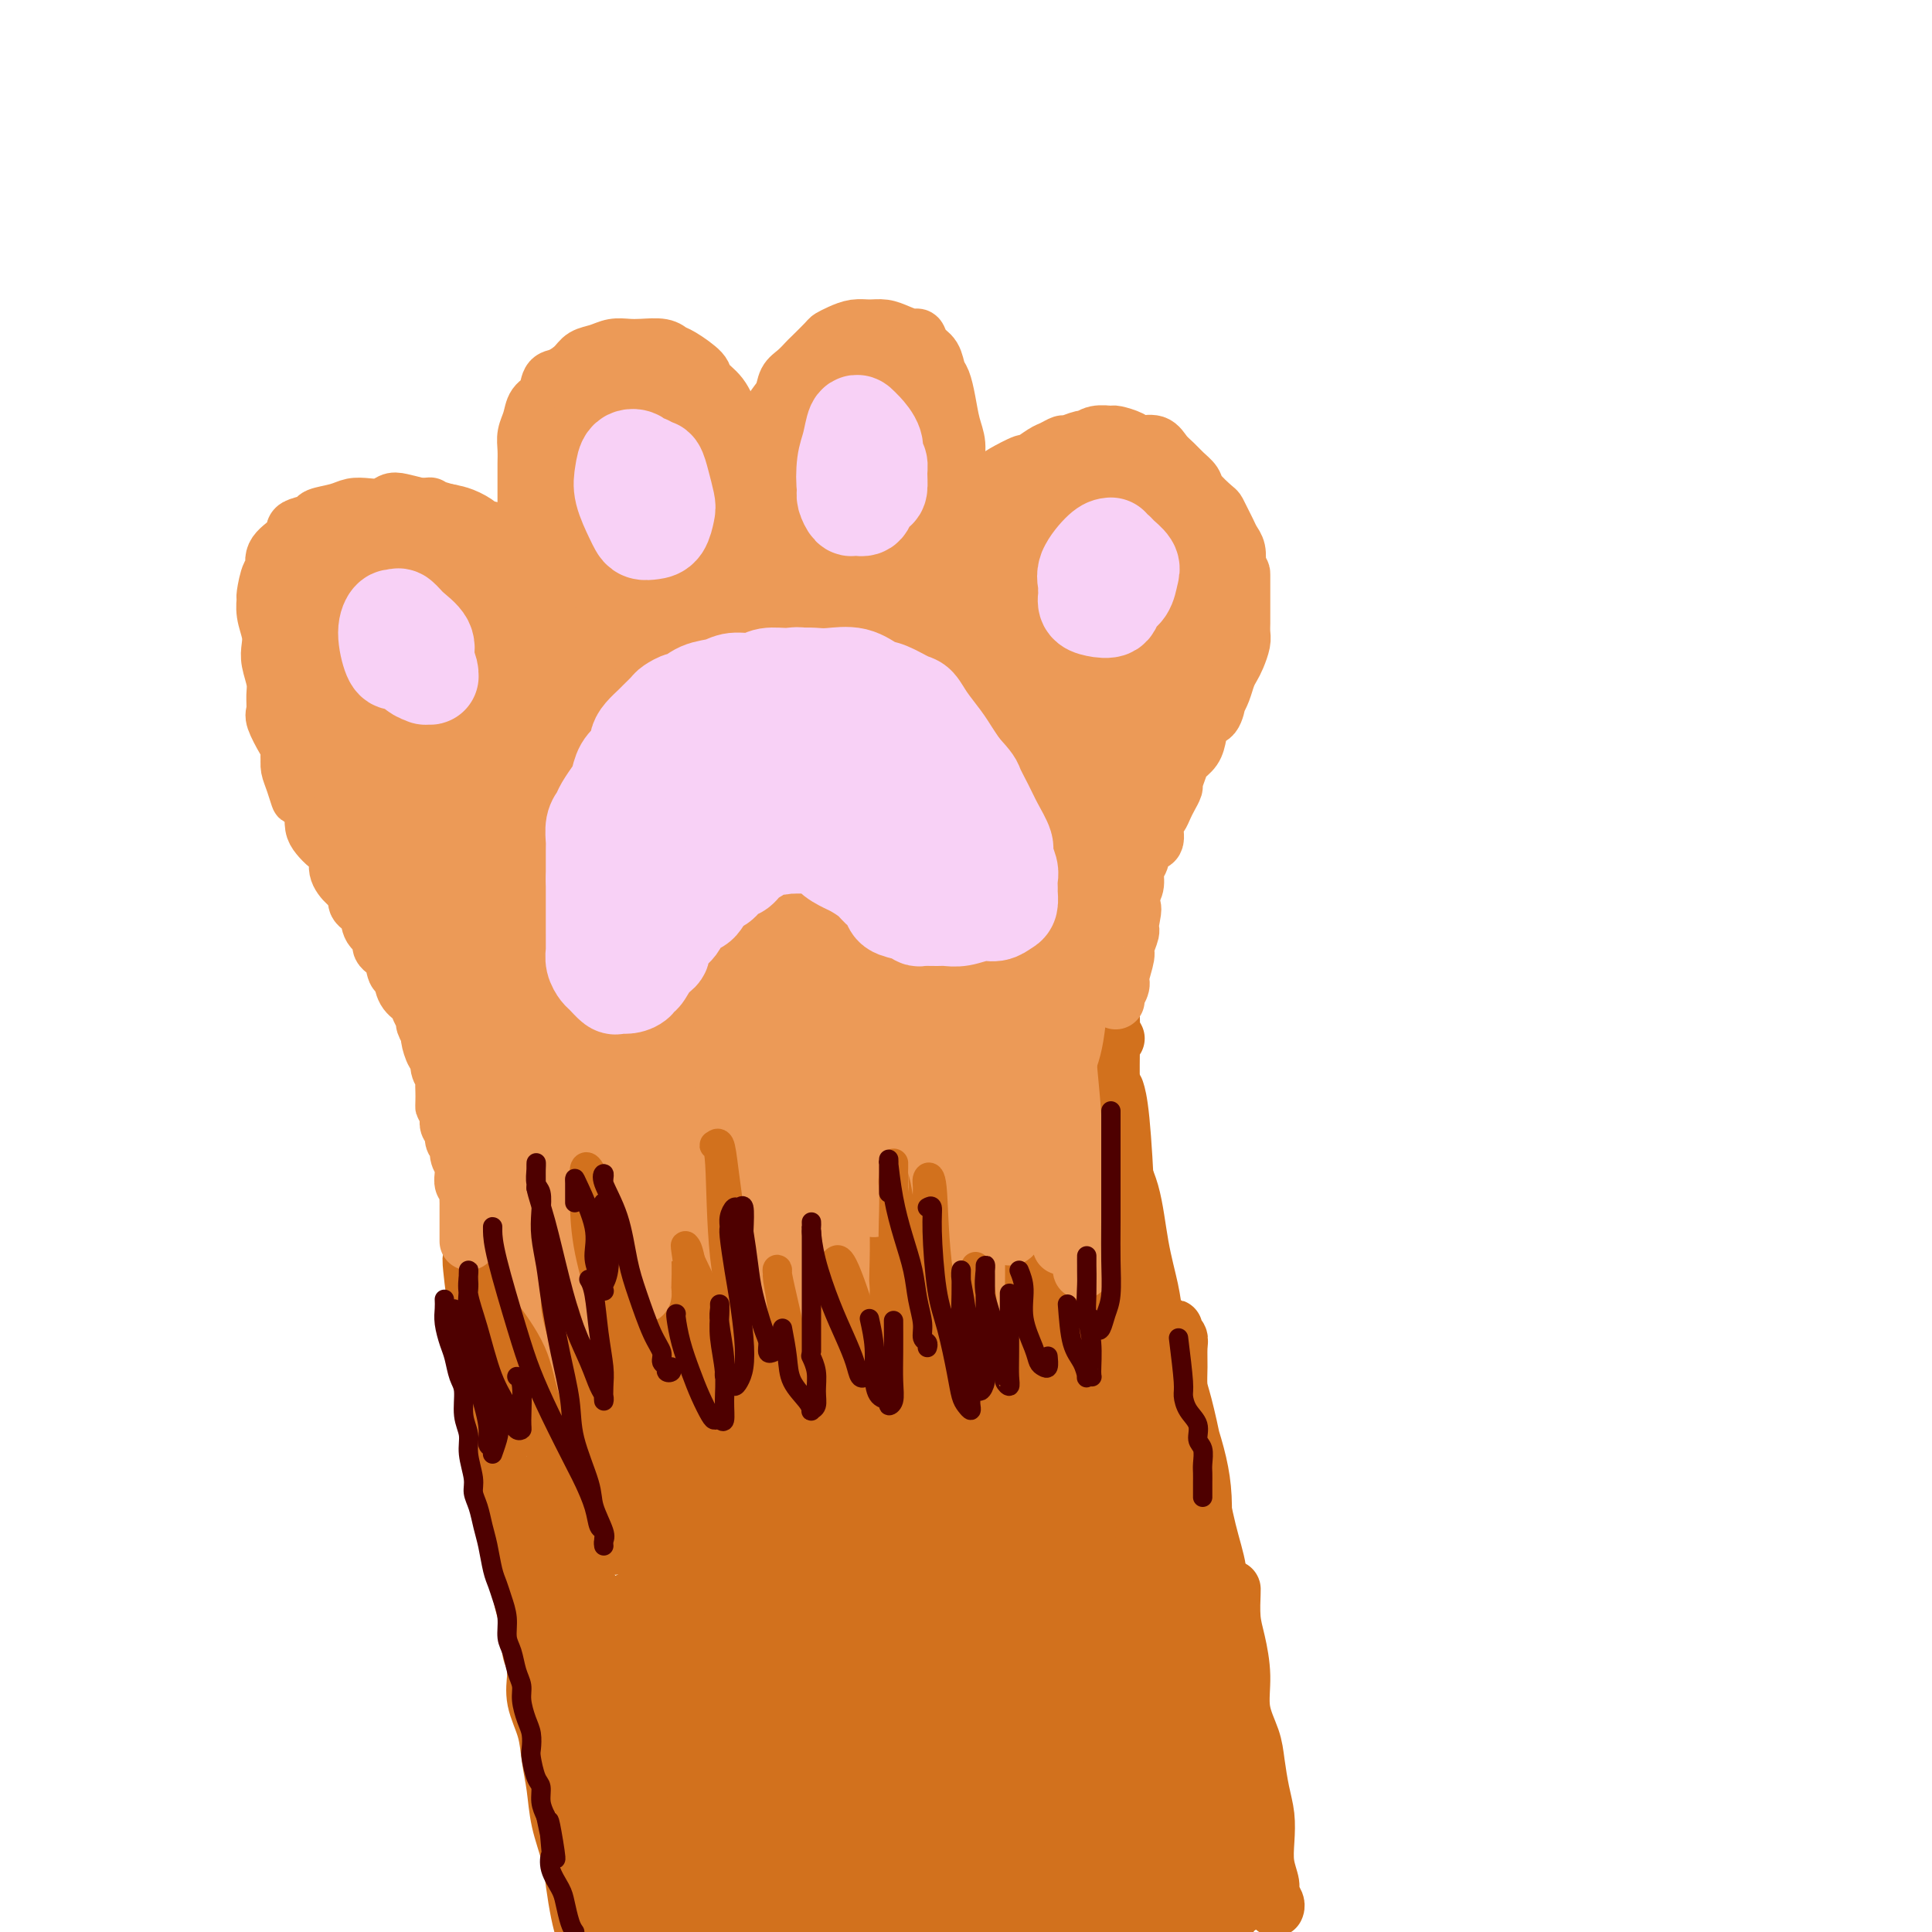 <svg viewBox='0 0 400 400' version='1.1' xmlns='http://www.w3.org/2000/svg' xmlns:xlink='http://www.w3.org/1999/xlink'><g fill='none' stroke='rgb(210,113,29)' stroke-width='12' stroke-linecap='round' stroke-linejoin='round'><path d='M112,338c-0.422,-0.034 -0.845,-0.068 -1,0c-0.155,0.068 -0.043,0.239 0,1c0.043,0.761 0.018,2.113 0,3c-0.018,0.887 -0.030,1.310 0,2c0.030,0.690 0.102,1.648 0,3c-0.102,1.352 -0.379,3.097 0,5c0.379,1.903 1.415,3.964 2,6c0.585,2.036 0.720,4.048 1,6c0.280,1.952 0.705,3.845 1,6c0.295,2.155 0.460,4.572 1,7c0.540,2.428 1.454,4.867 2,7c0.546,2.133 0.724,3.959 1,6c0.276,2.041 0.650,4.297 1,6c0.350,1.703 0.675,2.851 1,4'/><path d='M255,329c-0.006,0.010 -0.011,0.020 0,0c0.011,-0.020 0.040,-0.068 0,1c-0.040,1.068 -0.147,3.254 0,5c0.147,1.746 0.550,3.052 1,5c0.450,1.948 0.946,4.537 1,7c0.054,2.463 -0.336,4.801 0,7c0.336,2.199 1.397,4.261 2,6c0.603,1.739 0.749,3.157 1,5c0.251,1.843 0.607,4.111 1,6c0.393,1.889 0.822,3.398 1,5c0.178,1.602 0.104,3.297 0,5c-0.104,1.703 -0.238,3.413 0,5c0.238,1.587 0.848,3.052 1,4c0.152,0.948 -0.156,1.378 0,2c0.156,0.622 0.774,1.435 1,2c0.226,0.565 0.061,0.883 0,1c-0.061,0.117 -0.017,0.033 0,0c0.017,-0.033 0.009,-0.017 0,0'/><path d='M111,346c-0.030,-0.349 -0.060,-0.698 0,-1c0.060,-0.302 0.209,-0.558 0,-1c-0.209,-0.442 -0.778,-1.071 -1,-2c-0.222,-0.929 -0.097,-2.159 0,-3c0.097,-0.841 0.167,-1.295 0,-2c-0.167,-0.705 -0.571,-1.662 -1,-3c-0.429,-1.338 -0.885,-3.057 -1,-4c-0.115,-0.943 0.110,-1.112 0,-2c-0.110,-0.888 -0.555,-2.497 -1,-4c-0.445,-1.503 -0.889,-2.900 -1,-4c-0.111,-1.100 0.110,-1.904 0,-3c-0.110,-1.096 -0.550,-2.484 -1,-4c-0.450,-1.516 -0.909,-3.161 -1,-4c-0.091,-0.839 0.186,-0.873 0,-2c-0.186,-1.127 -0.834,-3.348 -1,-5c-0.166,-1.652 0.152,-2.736 0,-4c-0.152,-1.264 -0.772,-2.708 -1,-4c-0.228,-1.292 -0.064,-2.432 0,-4c0.064,-1.568 0.027,-3.565 0,-5c-0.027,-1.435 -0.045,-2.309 0,-3c0.045,-0.691 0.152,-1.201 0,-2c-0.152,-0.799 -0.563,-1.888 -1,-3c-0.437,-1.112 -0.901,-2.246 -1,-3c-0.099,-0.754 0.166,-1.126 0,-2c-0.166,-0.874 -0.762,-2.250 -1,-3c-0.238,-0.750 -0.119,-0.875 0,-1'/><path d='M99,268c-2.082,-12.707 -1.288,-5.475 -1,-3c0.288,2.475 0.069,0.194 0,-1c-0.069,-1.194 0.011,-1.300 0,-1c-0.011,0.300 -0.113,1.005 0,2c0.113,0.995 0.443,2.279 1,4c0.557,1.721 1.343,3.878 2,6c0.657,2.122 1.187,4.210 2,6c0.813,1.790 1.909,3.282 3,5c1.091,1.718 2.176,3.662 3,5c0.824,1.338 1.387,2.068 2,3c0.613,0.932 1.274,2.064 2,3c0.726,0.936 1.515,1.676 2,2c0.485,0.324 0.666,0.231 1,0c0.334,-0.231 0.821,-0.601 1,-1c0.179,-0.399 0.051,-0.828 0,-1c-0.051,-0.172 -0.026,-0.086 0,0'/><path d='M117,295c0.056,0.106 0.111,0.212 0,1c-0.111,0.788 -0.390,2.257 0,4c0.390,1.743 1.449,3.762 2,5c0.551,1.238 0.596,1.697 1,3c0.404,1.303 1.169,3.449 2,5c0.831,1.551 1.729,2.506 2,3c0.271,0.494 -0.085,0.526 0,1c0.085,0.474 0.612,1.389 1,2c0.388,0.611 0.637,0.919 1,1c0.363,0.081 0.840,-0.063 1,0c0.160,0.063 0.002,0.335 0,-1c-0.002,-1.335 0.153,-4.275 0,-7c-0.153,-2.725 -0.614,-5.235 -1,-8c-0.386,-2.765 -0.695,-5.785 -1,-9c-0.305,-3.215 -0.604,-6.627 -1,-9c-0.396,-2.373 -0.887,-3.709 -1,-5c-0.113,-1.291 0.154,-2.538 0,-4c-0.154,-1.462 -0.730,-3.141 -1,-4c-0.270,-0.859 -0.236,-0.900 0,-1c0.236,-0.100 0.673,-0.261 1,0c0.327,0.261 0.543,0.943 1,3c0.457,2.057 1.153,5.490 2,9c0.847,3.510 1.843,7.099 3,10c1.157,2.901 2.473,5.115 3,6c0.527,0.885 0.263,0.443 0,0'/><path d='M135,271c0.651,2.590 1.303,5.179 2,7c0.697,1.821 1.441,2.873 2,4c0.559,1.127 0.935,2.329 1,3c0.065,0.671 -0.181,0.812 0,1c0.181,0.188 0.788,0.424 1,0c0.212,-0.424 0.030,-1.506 0,-3c-0.030,-1.494 0.093,-3.399 0,-6c-0.093,-2.601 -0.403,-5.896 -1,-9c-0.597,-3.104 -1.481,-6.016 -2,-9c-0.519,-2.984 -0.671,-6.040 -1,-9c-0.329,-2.960 -0.834,-5.826 -1,-8c-0.166,-2.174 0.008,-3.657 0,-5c-0.008,-1.343 -0.197,-2.544 0,-4c0.197,-1.456 0.782,-3.165 1,-4c0.218,-0.835 0.070,-0.797 0,-1c-0.070,-0.203 -0.061,-0.649 0,0c0.061,0.649 0.175,2.392 1,5c0.825,2.608 2.361,6.080 3,9c0.639,2.920 0.381,5.287 1,8c0.619,2.713 2.116,5.771 3,8c0.884,2.229 1.154,3.629 2,6c0.846,2.371 2.269,5.712 3,8c0.731,2.288 0.770,3.524 1,5c0.230,1.476 0.650,3.192 1,4c0.350,0.808 0.630,0.706 1,1c0.370,0.294 0.831,0.982 1,1c0.169,0.018 0.045,-0.634 0,-1c-0.045,-0.366 -0.012,-0.445 0,-1c0.012,-0.555 0.003,-1.587 0,-2c-0.003,-0.413 -0.002,-0.206 0,0'/><path d='M154,278c0.439,0.019 0.879,0.038 1,0c0.121,-0.038 -0.076,-0.132 0,2c0.076,2.132 0.426,6.490 1,10c0.574,3.510 1.371,6.173 2,9c0.629,2.827 1.089,5.819 2,8c0.911,2.181 2.272,3.551 3,5c0.728,1.449 0.822,2.976 1,4c0.178,1.024 0.440,1.545 1,2c0.560,0.455 1.418,0.843 2,1c0.582,0.157 0.888,0.083 1,0c0.112,-0.083 0.030,-0.176 0,-1c-0.030,-0.824 -0.009,-2.378 0,-3c0.009,-0.622 0.004,-0.311 0,0'/><path d='M168,322c-0.192,0.299 -0.383,0.599 0,2c0.383,1.401 1.342,3.905 2,5c0.658,1.095 1.017,0.782 1,1c-0.017,0.218 -0.410,0.967 0,1c0.410,0.033 1.623,-0.652 2,-2c0.377,-1.348 -0.081,-3.361 0,-6c0.081,-2.639 0.702,-5.905 1,-10c0.298,-4.095 0.274,-9.020 0,-14c-0.274,-4.980 -0.798,-10.017 -1,-13c-0.202,-2.983 -0.081,-3.914 0,-5c0.081,-1.086 0.120,-2.327 0,-3c-0.120,-0.673 -0.401,-0.777 0,-1c0.401,-0.223 1.484,-0.567 2,0c0.516,0.567 0.464,2.043 1,4c0.536,1.957 1.660,4.395 2,6c0.340,1.605 -0.104,2.378 0,3c0.104,0.622 0.757,1.093 1,1c0.243,-0.093 0.076,-0.749 0,-1c-0.076,-0.251 -0.063,-0.095 0,-1c0.063,-0.905 0.174,-2.869 0,-5c-0.174,-2.131 -0.634,-4.427 -1,-8c-0.366,-3.573 -0.637,-8.424 -1,-11c-0.363,-2.576 -0.818,-2.879 -1,-3c-0.182,-0.121 -0.091,-0.061 0,0'/><path d='M176,258c0.107,-0.287 0.214,-0.574 0,-1c-0.214,-0.426 -0.749,-0.991 -1,-1c-0.251,-0.009 -0.217,0.539 0,1c0.217,0.461 0.619,0.836 1,2c0.381,1.164 0.743,3.118 1,5c0.257,1.882 0.409,3.693 1,5c0.591,1.307 1.623,2.109 2,3c0.377,0.891 0.101,1.870 0,2c-0.101,0.130 -0.027,-0.589 0,-1c0.027,-0.411 0.007,-0.512 0,-2c-0.007,-1.488 -0.002,-4.362 0,-7c0.002,-2.638 0.001,-5.039 0,-6c-0.001,-0.961 -0.000,-0.480 0,0'/><path d='M180,240c-0.083,-0.568 -0.166,-1.137 0,-2c0.166,-0.863 0.581,-2.021 1,-3c0.419,-0.979 0.841,-1.779 1,-2c0.159,-0.221 0.054,0.137 0,0c-0.054,-0.137 -0.058,-0.771 0,0c0.058,0.771 0.176,2.946 1,6c0.824,3.054 2.352,6.987 3,11c0.648,4.013 0.416,8.105 1,12c0.584,3.895 1.985,7.594 3,10c1.015,2.406 1.645,3.520 2,5c0.355,1.480 0.435,3.325 1,4c0.565,0.675 1.615,0.181 2,0c0.385,-0.181 0.104,-0.049 0,0c-0.104,0.049 -0.030,0.014 0,0c0.030,-0.014 0.015,-0.007 0,0'/><path d='M198,293c0.477,0.989 0.954,1.978 1,4c0.046,2.022 -0.338,5.078 0,7c0.338,1.922 1.397,2.711 2,4c0.603,1.289 0.749,3.078 1,4c0.251,0.922 0.606,0.978 1,1c0.394,0.022 0.825,0.008 1,-1c0.175,-1.008 0.092,-3.012 0,-4c-0.092,-0.988 -0.194,-0.959 0,-1c0.194,-0.041 0.683,-0.152 1,0c0.317,0.152 0.462,0.565 1,2c0.538,1.435 1.468,3.890 2,6c0.532,2.110 0.668,3.876 1,5c0.332,1.124 0.862,1.607 1,2c0.138,0.393 -0.117,0.695 0,1c0.117,0.305 0.607,0.612 1,0c0.393,-0.612 0.690,-2.144 1,-5c0.310,-2.856 0.633,-7.036 0,-11c-0.633,-3.964 -2.221,-7.712 -3,-13c-0.779,-5.288 -0.748,-12.116 -1,-17c-0.252,-4.884 -0.786,-7.824 -1,-9c-0.214,-1.176 -0.107,-0.588 0,0'/><path d='M207,263c-0.003,-0.577 -0.006,-1.155 0,-2c0.006,-0.845 0.020,-1.958 0,-2c-0.020,-0.042 -0.073,0.988 0,2c0.073,1.012 0.271,2.007 1,4c0.729,1.993 1.988,4.986 3,7c1.012,2.014 1.778,3.051 2,5c0.222,1.949 -0.098,4.810 0,6c0.098,1.190 0.615,0.707 1,1c0.385,0.293 0.639,1.360 1,1c0.361,-0.360 0.829,-2.148 1,-4c0.171,-1.852 0.046,-3.768 0,-5c-0.046,-1.232 -0.013,-1.781 0,-2c0.013,-0.219 0.007,-0.110 0,0'/><path d='M213,244c-0.004,-0.503 -0.008,-1.006 0,-1c0.008,0.006 0.029,0.521 0,1c-0.029,0.479 -0.107,0.921 0,2c0.107,1.079 0.399,2.794 1,5c0.601,2.206 1.510,4.904 2,8c0.490,3.096 0.562,6.591 1,9c0.438,2.409 1.242,3.731 2,5c0.758,1.269 1.471,2.484 2,4c0.529,1.516 0.874,3.335 1,4c0.126,0.665 0.034,0.178 0,0c-0.034,-0.178 -0.009,-0.048 0,0c0.009,0.048 0.003,0.014 0,0c-0.003,-0.014 -0.001,-0.007 0,0'/><path d='M224,272c0.252,2.571 0.505,5.141 1,9c0.495,3.859 1.233,9.006 2,13c0.767,3.994 1.563,6.835 2,9c0.437,2.165 0.513,3.655 1,5c0.487,1.345 1.383,2.545 2,4c0.617,1.455 0.954,3.165 1,4c0.046,0.835 -0.199,0.796 0,1c0.199,0.204 0.841,0.651 1,1c0.159,0.349 -0.165,0.598 0,2c0.165,1.402 0.818,3.956 1,6c0.182,2.044 -0.109,3.579 0,5c0.109,1.421 0.617,2.729 1,4c0.383,1.271 0.640,2.505 1,3c0.360,0.495 0.823,0.252 1,0c0.177,-0.252 0.069,-0.511 0,-1c-0.069,-0.489 -0.098,-1.207 0,-4c0.098,-2.793 0.325,-7.662 0,-13c-0.325,-5.338 -1.200,-11.144 -2,-17c-0.800,-5.856 -1.524,-11.762 -2,-18c-0.476,-6.238 -0.702,-12.807 -1,-17c-0.298,-4.193 -0.668,-6.011 -1,-8c-0.332,-1.989 -0.628,-4.151 -1,-6c-0.372,-1.849 -0.821,-3.385 -1,-4c-0.179,-0.615 -0.090,-0.307 0,0'/><path d='M230,247c0.022,0.787 0.043,1.573 0,3c-0.043,1.427 -0.151,3.494 0,5c0.151,1.506 0.562,2.449 1,4c0.438,1.551 0.902,3.708 1,5c0.098,1.292 -0.169,1.718 0,2c0.169,0.282 0.775,0.421 1,0c0.225,-0.421 0.071,-1.402 0,-3c-0.071,-1.598 -0.058,-3.812 0,-6c0.058,-2.188 0.160,-4.349 0,-9c-0.160,-4.651 -0.581,-11.791 -1,-16c-0.419,-4.209 -0.834,-5.488 -1,-6c-0.166,-0.512 -0.083,-0.256 0,0'/><path d='M231,215c-0.423,-0.752 -0.845,-1.504 -1,-2c-0.155,-0.496 -0.042,-0.734 0,-1c0.042,-0.266 0.012,-0.558 0,-1c-0.012,-0.442 -0.008,-1.033 0,0c0.008,1.033 0.018,3.690 0,6c-0.018,2.310 -0.065,4.273 0,8c0.065,3.727 0.241,9.219 1,13c0.759,3.781 2.102,5.850 3,9c0.898,3.150 1.351,7.380 2,11c0.649,3.620 1.494,6.630 2,9c0.506,2.370 0.672,4.099 1,6c0.328,1.901 0.819,3.973 1,5c0.181,1.027 0.052,1.008 0,1c-0.052,-0.008 -0.026,-0.004 0,0'/><path d='M244,296c0.342,2.346 0.684,4.692 1,7c0.316,2.308 0.607,4.579 1,6c0.393,1.421 0.890,1.991 1,3c0.110,1.009 -0.167,2.455 0,4c0.167,1.545 0.777,3.188 1,4c0.223,0.812 0.059,0.791 0,1c-0.059,0.209 -0.013,0.646 0,1c0.013,0.354 -0.007,0.625 0,1c0.007,0.375 0.042,0.852 0,1c-0.042,0.148 -0.161,-0.035 0,1c0.161,1.035 0.604,3.289 1,5c0.396,1.711 0.747,2.879 1,4c0.253,1.121 0.407,2.195 1,3c0.593,0.805 1.623,1.340 2,2c0.377,0.660 0.101,1.445 0,2c-0.101,0.555 -0.027,0.880 0,1c0.027,0.120 0.008,0.034 0,0c-0.008,-0.034 -0.004,-0.017 0,0'/><path d='M248,307c0.052,0.342 0.104,0.684 0,3c-0.104,2.316 -0.364,6.606 0,9c0.364,2.394 1.351,2.893 2,4c0.649,1.107 0.960,2.823 1,4c0.040,1.177 -0.191,1.814 0,2c0.191,0.186 0.804,-0.081 1,0c0.196,0.081 -0.027,0.508 0,0c0.027,-0.508 0.302,-1.953 0,-4c-0.302,-2.047 -1.181,-4.697 -2,-8c-0.819,-3.303 -1.578,-7.261 -2,-10c-0.422,-2.739 -0.506,-4.260 -1,-7c-0.494,-2.740 -1.399,-6.699 -2,-9c-0.601,-2.301 -0.897,-2.945 -1,-4c-0.103,-1.055 -0.014,-2.522 0,-4c0.014,-1.478 -0.049,-2.967 0,-4c0.049,-1.033 0.209,-1.610 0,-2c-0.209,-0.390 -0.789,-0.593 -1,-1c-0.211,-0.407 -0.054,-1.016 0,-1c0.054,0.016 0.006,0.659 0,1c-0.006,0.341 0.029,0.382 0,1c-0.029,0.618 -0.123,1.814 0,4c0.123,2.186 0.464,5.361 1,8c0.536,2.639 1.268,4.742 2,7c0.732,2.258 1.464,4.671 2,7c0.536,2.329 0.876,4.573 1,7c0.124,2.427 0.033,5.038 0,6c-0.033,0.962 -0.010,0.275 0,0c0.010,-0.275 0.005,-0.137 0,0'/></g>
<g fill='none' stroke='rgb(236,154,87)' stroke-width='12' stroke-linecap='round' stroke-linejoin='round'><path d='M97,257c-0.000,-0.302 -0.000,-0.605 0,-1c0.000,-0.395 0.000,-0.883 0,-1c-0.000,-0.117 -0.000,0.137 0,0c0.000,-0.137 0.000,-0.666 0,-1c-0.000,-0.334 -0.000,-0.475 0,-1c0.000,-0.525 0.001,-1.436 0,-2c-0.001,-0.564 -0.004,-0.780 0,-1c0.004,-0.220 0.015,-0.443 0,-1c-0.015,-0.557 -0.057,-1.450 0,-2c0.057,-0.550 0.212,-0.759 0,-1c-0.212,-0.241 -0.793,-0.515 -1,-1c-0.207,-0.485 -0.040,-1.181 0,-2c0.040,-0.819 -0.046,-1.763 0,-2c0.046,-0.237 0.223,0.231 0,0c-0.223,-0.231 -0.848,-1.160 -1,-2c-0.152,-0.840 0.169,-1.590 0,-2c-0.169,-0.410 -0.829,-0.481 -1,-1c-0.171,-0.519 0.146,-1.486 0,-2c-0.146,-0.514 -0.756,-0.575 -1,-1c-0.244,-0.425 -0.122,-1.212 0,-2'/><path d='M93,231c-0.845,-4.439 -0.957,-2.537 -1,-2c-0.043,0.537 -0.015,-0.293 0,-1c0.015,-0.707 0.019,-1.293 0,-2c-0.019,-0.707 -0.060,-1.535 0,-2c0.060,-0.465 0.222,-0.566 0,-1c-0.222,-0.434 -0.829,-1.200 -1,-2c-0.171,-0.800 0.094,-1.633 0,-2c-0.094,-0.367 -0.546,-0.269 -1,-1c-0.454,-0.731 -0.909,-2.293 -1,-3c-0.091,-0.707 0.184,-0.560 0,-1c-0.184,-0.440 -0.827,-1.467 -1,-2c-0.173,-0.533 0.122,-0.570 0,-1c-0.122,-0.430 -0.663,-1.251 -1,-2c-0.337,-0.749 -0.470,-1.426 -1,-2c-0.530,-0.574 -1.456,-1.046 -2,-2c-0.544,-0.954 -0.704,-2.391 -1,-3c-0.296,-0.609 -0.727,-0.389 -1,-1c-0.273,-0.611 -0.386,-2.054 -1,-3c-0.614,-0.946 -1.728,-1.394 -2,-2c-0.272,-0.606 0.296,-1.370 0,-2c-0.296,-0.630 -1.458,-1.127 -2,-2c-0.542,-0.873 -0.465,-2.124 -1,-3c-0.535,-0.876 -1.683,-1.379 -2,-2c-0.317,-0.621 0.196,-1.359 0,-2c-0.196,-0.641 -1.103,-1.183 -2,-2c-0.897,-0.817 -1.785,-1.909 -2,-3c-0.215,-1.091 0.244,-2.182 0,-3c-0.244,-0.818 -1.189,-1.364 -2,-2c-0.811,-0.636 -1.488,-1.364 -2,-2c-0.512,-0.636 -0.861,-1.182 -1,-2c-0.139,-0.818 -0.070,-1.909 0,-3'/><path d='M65,168c-4.038,-6.882 -3.135,-3.587 -3,-3c0.135,0.587 -0.500,-1.535 -1,-3c-0.500,-1.465 -0.866,-2.274 -1,-3c-0.134,-0.726 -0.036,-1.370 0,-2c0.036,-0.630 0.010,-1.247 0,-2c-0.010,-0.753 -0.003,-1.644 0,-2c0.003,-0.356 0.001,-0.178 0,0'/><path d='M62,160c-0.414,0.087 -0.828,0.175 -1,0c-0.172,-0.175 -0.100,-0.611 0,-1c0.100,-0.389 0.230,-0.731 0,-1c-0.230,-0.269 -0.818,-0.466 -1,-1c-0.182,-0.534 0.042,-1.406 0,-2c-0.042,-0.594 -0.350,-0.909 -1,-2c-0.650,-1.091 -1.642,-2.956 -2,-4c-0.358,-1.044 -0.082,-1.266 0,-2c0.082,-0.734 -0.030,-1.980 0,-3c0.030,-1.020 0.200,-1.812 0,-3c-0.200,-1.188 -0.771,-2.771 -1,-4c-0.229,-1.229 -0.114,-2.105 0,-3c0.114,-0.895 0.229,-1.810 0,-3c-0.229,-1.190 -0.803,-2.656 -1,-4c-0.197,-1.344 -0.017,-2.565 0,-3c0.017,-0.435 -0.129,-0.084 0,-1c0.129,-0.916 0.532,-3.100 1,-4c0.468,-0.900 1.002,-0.517 1,-1c-0.002,-0.483 -0.539,-1.831 0,-3c0.539,-1.169 2.155,-2.159 3,-3c0.845,-0.841 0.919,-1.535 1,-2c0.081,-0.465 0.171,-0.703 1,-1c0.829,-0.297 2.399,-0.654 3,-1c0.601,-0.346 0.234,-0.680 1,-1c0.766,-0.320 2.667,-0.625 4,-1c1.333,-0.375 2.099,-0.819 3,-1c0.901,-0.181 1.938,-0.098 3,0c1.062,0.098 2.151,0.212 3,0c0.849,-0.212 1.459,-0.749 2,-1c0.541,-0.251 1.012,-0.214 2,0c0.988,0.214 2.494,0.607 4,1'/><path d='M87,105c2.922,-0.208 1.728,-0.229 2,0c0.272,0.229 2.011,0.708 3,1c0.989,0.292 1.228,0.397 2,1c0.772,0.603 2.076,1.705 3,2c0.924,0.295 1.468,-0.216 2,0c0.532,0.216 1.053,1.160 2,2c0.947,0.840 2.319,1.577 3,2c0.681,0.423 0.672,0.533 1,1c0.328,0.467 0.992,1.291 2,2c1.008,0.709 2.361,1.304 3,2c0.639,0.696 0.563,1.493 1,2c0.437,0.507 1.385,0.724 2,1c0.615,0.276 0.897,0.610 1,1c0.103,0.390 0.028,0.836 0,1c-0.028,0.164 -0.008,0.047 0,0c0.008,-0.047 0.004,-0.023 0,0'/><path d='M111,118c-0.425,0.056 -0.850,0.111 -1,0c-0.150,-0.111 -0.026,-0.389 0,-1c0.026,-0.611 -0.046,-1.556 0,-2c0.046,-0.444 0.208,-0.386 0,-1c-0.208,-0.614 -0.788,-1.901 -1,-3c-0.212,-1.099 -0.057,-2.009 0,-3c0.057,-0.991 0.015,-2.064 0,-3c-0.015,-0.936 -0.005,-1.734 0,-3c0.005,-1.266 0.005,-2.999 0,-4c-0.005,-1.001 -0.013,-1.269 0,-2c0.013,-0.731 0.049,-1.924 0,-3c-0.049,-1.076 -0.182,-2.036 0,-3c0.182,-0.964 0.681,-1.931 1,-3c0.319,-1.069 0.460,-2.240 1,-3c0.540,-0.760 1.481,-1.111 2,-2c0.519,-0.889 0.617,-2.318 1,-3c0.383,-0.682 1.050,-0.617 2,-1c0.950,-0.383 2.183,-1.213 3,-2c0.817,-0.787 1.218,-1.531 2,-2c0.782,-0.469 1.946,-0.662 3,-1c1.054,-0.338 1.998,-0.819 3,-1c1.002,-0.181 2.062,-0.061 3,0c0.938,0.061 1.755,0.065 3,0c1.245,-0.065 2.920,-0.198 4,0c1.080,0.198 1.567,0.726 2,1c0.433,0.274 0.813,0.293 2,1c1.187,0.707 3.183,2.101 4,3c0.817,0.899 0.456,1.303 1,2c0.544,0.697 1.993,1.688 3,3c1.007,1.312 1.574,2.946 2,4c0.426,1.054 0.713,1.527 1,2'/><path d='M152,88c2.647,3.169 1.766,3.091 2,4c0.234,0.909 1.583,2.804 2,4c0.417,1.196 -0.098,1.693 0,2c0.098,0.307 0.810,0.422 1,1c0.190,0.578 -0.141,1.617 0,2c0.141,0.383 0.755,0.109 1,0c0.245,-0.109 0.123,-0.055 0,0'/><path d='M157,96c-0.006,0.056 -0.012,0.112 0,0c0.012,-0.112 0.044,-0.393 0,-1c-0.044,-0.607 -0.162,-1.541 0,-2c0.162,-0.459 0.606,-0.444 1,-1c0.394,-0.556 0.738,-1.681 1,-3c0.262,-1.319 0.442,-2.830 1,-4c0.558,-1.170 1.495,-1.999 2,-3c0.505,-1.001 0.577,-2.174 1,-3c0.423,-0.826 1.198,-1.307 2,-2c0.802,-0.693 1.632,-1.600 2,-2c0.368,-0.400 0.276,-0.293 1,-1c0.724,-0.707 2.266,-2.228 3,-3c0.734,-0.772 0.661,-0.796 1,-1c0.339,-0.204 1.090,-0.588 2,-1c0.910,-0.412 1.977,-0.852 3,-1c1.023,-0.148 2.000,-0.003 3,0c1.000,0.003 2.021,-0.137 3,0c0.979,0.137 1.915,0.549 3,1c1.085,0.451 2.318,0.940 3,1c0.682,0.060 0.813,-0.309 1,0c0.187,0.309 0.431,1.295 1,2c0.569,0.705 1.461,1.129 2,2c0.539,0.871 0.723,2.189 1,3c0.277,0.811 0.648,1.116 1,2c0.352,0.884 0.687,2.348 1,4c0.313,1.652 0.606,3.494 1,5c0.394,1.506 0.890,2.677 1,4c0.110,1.323 -0.166,2.798 0,4c0.166,1.202 0.776,2.131 1,3c0.224,0.869 0.064,1.677 0,2c-0.064,0.323 -0.032,0.162 0,0'/><path d='M199,101c1.000,4.500 0.500,2.250 0,0'/><path d='M203,102c0.044,-0.407 0.089,-0.815 0,-1c-0.089,-0.185 -0.310,-0.149 0,0c0.310,0.149 1.152,0.410 2,0c0.848,-0.410 1.701,-1.490 2,-2c0.299,-0.510 0.043,-0.451 1,-1c0.957,-0.549 3.125,-1.706 4,-2c0.875,-0.294 0.456,0.276 1,0c0.544,-0.276 2.051,-1.399 3,-2c0.949,-0.601 1.339,-0.682 2,-1c0.661,-0.318 1.593,-0.874 2,-1c0.407,-0.126 0.288,0.177 1,0c0.712,-0.177 2.255,-0.833 3,-1c0.745,-0.167 0.693,0.154 1,0c0.307,-0.154 0.973,-0.783 2,-1c1.027,-0.217 2.414,-0.021 3,0c0.586,0.021 0.369,-0.132 1,0c0.631,0.132 2.108,0.549 3,1c0.892,0.451 1.197,0.936 2,1c0.803,0.064 2.103,-0.292 3,0c0.897,0.292 1.390,1.232 2,2c0.610,0.768 1.337,1.365 2,2c0.663,0.635 1.263,1.307 2,2c0.737,0.693 1.612,1.407 2,2c0.388,0.593 0.289,1.065 1,2c0.711,0.935 2.232,2.334 3,3c0.768,0.666 0.784,0.600 1,1c0.216,0.400 0.632,1.265 1,2c0.368,0.735 0.686,1.341 1,2c0.314,0.659 0.623,1.370 1,2c0.377,0.630 0.822,1.180 1,2c0.178,0.820 0.089,1.910 0,3'/><path d='M256,117c1.000,2.072 1.000,1.251 1,2c-0.000,0.749 -0.000,3.069 0,4c0.000,0.931 0.001,0.475 0,1c-0.001,0.525 -0.003,2.031 0,3c0.003,0.969 0.012,1.400 0,2c-0.012,0.600 -0.045,1.367 0,2c0.045,0.633 0.167,1.131 0,2c-0.167,0.869 -0.623,2.108 -1,3c-0.377,0.892 -0.675,1.437 -1,2c-0.325,0.563 -0.678,1.142 -1,2c-0.322,0.858 -0.615,1.993 -1,3c-0.385,1.007 -0.863,1.886 -1,2c-0.137,0.114 0.066,-0.538 0,0c-0.066,0.538 -0.403,2.266 -1,3c-0.597,0.734 -1.455,0.474 -2,1c-0.545,0.526 -0.777,1.836 -1,3c-0.223,1.164 -0.437,2.181 -1,3c-0.563,0.819 -1.474,1.441 -2,2c-0.526,0.559 -0.666,1.056 -1,2c-0.334,0.944 -0.863,2.336 -1,3c-0.137,0.664 0.117,0.599 0,1c-0.117,0.401 -0.604,1.267 -1,2c-0.396,0.733 -0.701,1.332 -1,2c-0.299,0.668 -0.590,1.404 -1,2c-0.410,0.596 -0.937,1.051 -1,2c-0.063,0.949 0.338,2.394 0,3c-0.338,0.606 -1.414,0.375 -2,1c-0.586,0.625 -0.683,2.106 -1,3c-0.317,0.894 -0.855,1.202 -1,2c-0.145,0.798 0.101,2.085 0,3c-0.101,0.915 -0.551,1.457 -1,2'/><path d='M234,185c-3.399,8.098 -0.896,3.844 0,3c0.896,-0.844 0.183,1.721 0,3c-0.183,1.279 0.162,1.273 0,2c-0.162,0.727 -0.832,2.189 -1,3c-0.168,0.811 0.165,0.973 0,2c-0.165,1.027 -0.829,2.920 -1,4c-0.171,1.080 0.150,1.347 0,2c-0.150,0.653 -0.772,1.690 -1,2c-0.228,0.310 -0.061,-0.109 0,0c0.061,0.109 0.018,0.745 0,1c-0.018,0.255 -0.009,0.127 0,0'/><path d='M101,244c0.697,1.651 1.394,3.301 2,5c0.606,1.699 1.120,3.445 2,5c0.880,1.555 2.126,2.919 3,5c0.874,2.081 1.374,4.878 2,7c0.626,2.122 1.376,3.568 2,5c0.624,1.432 1.123,2.849 2,5c0.877,2.151 2.134,5.035 3,7c0.866,1.965 1.342,3.009 2,4c0.658,0.991 1.497,1.927 2,3c0.503,1.073 0.670,2.282 1,3c0.330,0.718 0.825,0.944 1,1c0.175,0.056 0.032,-0.059 0,0c-0.032,0.059 0.047,0.292 0,0c-0.047,-0.292 -0.220,-1.109 0,-2c0.220,-0.891 0.831,-1.855 0,-4c-0.831,-2.145 -3.105,-5.470 -4,-8c-0.895,-2.530 -0.411,-4.267 -1,-6c-0.589,-1.733 -2.253,-3.464 -3,-6c-0.747,-2.536 -0.578,-5.878 -1,-9c-0.422,-3.122 -1.433,-6.025 -2,-9c-0.567,-2.975 -0.688,-6.023 -1,-9c-0.312,-2.977 -0.814,-5.884 -1,-8c-0.186,-2.116 -0.057,-3.440 0,-5c0.057,-1.560 0.043,-3.354 0,-4c-0.043,-0.646 -0.114,-0.143 0,0c0.114,0.143 0.415,-0.072 1,2c0.585,2.072 1.456,6.432 3,11c1.544,4.568 3.762,9.345 5,13c1.238,3.655 1.497,6.187 2,8c0.503,1.813 1.252,2.906 2,4'/><path d='M123,262c1.955,6.790 0.341,4.766 0,3c-0.341,-1.766 0.589,-3.274 1,-5c0.411,-1.726 0.303,-3.669 0,-6c-0.303,-2.331 -0.801,-5.048 -1,-7c-0.199,-1.952 -0.100,-3.139 0,-4c0.100,-0.861 0.201,-1.396 0,-1c-0.201,0.396 -0.705,1.722 0,4c0.705,2.278 2.620,5.506 4,8c1.380,2.494 2.226,4.252 3,6c0.774,1.748 1.476,3.486 2,5c0.524,1.514 0.871,2.803 1,3c0.129,0.197 0.042,-0.699 0,-1c-0.042,-0.301 -0.038,-0.006 0,-1c0.038,-0.994 0.112,-3.277 0,-6c-0.112,-2.723 -0.408,-5.885 -1,-9c-0.592,-3.115 -1.479,-6.183 -2,-10c-0.521,-3.817 -0.674,-8.383 -1,-11c-0.326,-2.617 -0.824,-3.287 -1,-4c-0.176,-0.713 -0.031,-1.471 0,-2c0.031,-0.529 -0.052,-0.831 0,-1c0.052,-0.169 0.238,-0.207 1,1c0.762,1.207 2.098,3.657 3,7c0.902,3.343 1.369,7.578 2,11c0.631,3.422 1.427,6.029 2,8c0.573,1.971 0.924,3.304 1,4c0.076,0.696 -0.124,0.753 0,1c0.124,0.247 0.572,0.682 1,0c0.428,-0.682 0.837,-2.481 1,-5c0.163,-2.519 0.082,-5.760 0,-9'/><path d='M139,241c0.306,-5.243 0.072,-11.852 0,-18c-0.072,-6.148 0.019,-11.835 0,-17c-0.019,-5.165 -0.150,-9.808 0,-13c0.150,-3.192 0.579,-4.932 1,-7c0.421,-2.068 0.835,-4.463 1,-6c0.165,-1.537 0.082,-2.215 0,-3c-0.082,-0.785 -0.162,-1.678 0,-2c0.162,-0.322 0.566,-0.073 1,0c0.434,0.073 0.897,-0.031 1,0c0.103,0.031 -0.154,0.196 0,1c0.154,0.804 0.721,2.246 1,5c0.279,2.754 0.272,6.821 1,11c0.728,4.179 2.190,8.471 3,12c0.810,3.529 0.966,6.294 2,11c1.034,4.706 2.946,11.354 4,16c1.054,4.646 1.251,7.291 2,10c0.749,2.709 2.049,5.483 3,9c0.951,3.517 1.554,7.776 2,11c0.446,3.224 0.736,5.412 1,8c0.264,2.588 0.501,5.576 1,9c0.499,3.424 1.258,7.286 2,10c0.742,2.714 1.467,4.281 2,6c0.533,1.719 0.875,3.589 1,5c0.125,1.411 0.034,2.362 0,3c-0.034,0.638 -0.010,0.964 0,1c0.010,0.036 0.007,-0.217 0,-1c-0.007,-0.783 -0.019,-2.097 0,-4c0.019,-1.903 0.067,-4.397 0,-8c-0.067,-3.603 -0.249,-8.316 -1,-13c-0.751,-4.684 -2.072,-9.338 -3,-14c-0.928,-4.662 -1.464,-9.331 -2,-14'/><path d='M162,249c-1.366,-10.490 -1.781,-10.214 -2,-12c-0.219,-1.786 -0.241,-5.632 -1,-10c-0.759,-4.368 -2.256,-9.257 -3,-13c-0.744,-3.743 -0.735,-6.339 -1,-8c-0.265,-1.661 -0.804,-2.386 -1,-3c-0.196,-0.614 -0.051,-1.116 0,-1c0.051,0.116 0.006,0.851 0,2c-0.006,1.149 0.027,2.713 0,8c-0.027,5.287 -0.112,14.299 0,21c0.112,6.701 0.422,11.093 1,15c0.578,3.907 1.425,7.330 2,10c0.575,2.670 0.879,4.588 1,6c0.121,1.412 0.060,2.320 0,3c-0.060,0.680 -0.117,1.134 0,1c0.117,-0.134 0.410,-0.855 0,-2c-0.410,-1.145 -1.524,-2.713 -3,-6c-1.476,-3.287 -3.315,-8.292 -5,-12c-1.685,-3.708 -3.217,-6.120 -4,-8c-0.783,-1.880 -0.819,-3.228 -1,-4c-0.181,-0.772 -0.508,-0.969 -1,-1c-0.492,-0.031 -1.148,0.104 -1,1c0.148,0.896 1.100,2.553 2,5c0.900,2.447 1.748,5.683 3,9c1.252,3.317 2.910,6.715 4,9c1.090,2.285 1.614,3.455 2,4c0.386,0.545 0.635,0.463 1,1c0.365,0.537 0.846,1.694 1,1c0.154,-0.694 -0.021,-3.237 0,-4c0.021,-0.763 0.236,0.256 0,-3c-0.236,-3.256 -0.925,-10.787 -2,-17c-1.075,-6.213 -2.538,-11.106 -4,-16'/><path d='M150,225c-1.156,-7.303 -1.047,-5.559 -1,-6c0.047,-0.441 0.033,-3.065 0,-4c-0.033,-0.935 -0.085,-0.179 0,0c0.085,0.179 0.308,-0.217 1,0c0.692,0.217 1.852,1.047 3,2c1.148,0.953 2.282,2.031 4,5c1.718,2.969 4.018,7.831 6,11c1.982,3.169 3.645,4.644 5,8c1.355,3.356 2.402,8.591 3,12c0.598,3.409 0.749,4.990 1,7c0.251,2.010 0.604,4.447 1,6c0.396,1.553 0.835,2.222 1,2c0.165,-0.222 0.056,-1.335 0,-2c-0.056,-0.665 -0.060,-0.883 0,-3c0.060,-2.117 0.184,-6.134 0,-10c-0.184,-3.866 -0.677,-7.581 -1,-14c-0.323,-6.419 -0.476,-15.541 -1,-23c-0.524,-7.459 -1.417,-13.254 -2,-18c-0.583,-4.746 -0.854,-8.442 -1,-11c-0.146,-2.558 -0.166,-3.978 0,-5c0.166,-1.022 0.519,-1.647 1,-1c0.481,0.647 1.089,2.565 2,7c0.911,4.435 2.125,11.388 3,18c0.875,6.612 1.410,12.883 2,18c0.590,5.117 1.234,9.081 2,13c0.766,3.919 1.655,7.795 2,10c0.345,2.205 0.145,2.740 0,3c-0.145,0.260 -0.235,0.245 0,0c0.235,-0.245 0.794,-0.720 1,-2c0.206,-1.280 0.059,-3.366 0,-7c-0.059,-3.634 -0.029,-8.817 0,-14'/><path d='M182,227c-0.066,-8.043 -0.730,-16.651 -1,-21c-0.270,-4.349 -0.144,-4.439 0,-5c0.144,-0.561 0.308,-1.593 1,-2c0.692,-0.407 1.912,-0.191 3,3c1.088,3.191 2.046,9.355 3,15c0.954,5.645 1.906,10.770 3,15c1.094,4.230 2.332,7.563 3,10c0.668,2.437 0.766,3.976 1,5c0.234,1.024 0.605,1.532 1,2c0.395,0.468 0.813,0.896 1,0c0.187,-0.896 0.141,-3.115 0,-5c-0.141,-1.885 -0.377,-3.435 -1,-7c-0.623,-3.565 -1.631,-9.146 -2,-15c-0.369,-5.854 -0.097,-11.982 0,-15c0.097,-3.018 0.019,-2.925 0,-3c-0.019,-0.075 0.022,-0.318 0,1c-0.022,1.318 -0.107,4.197 0,10c0.107,5.803 0.407,14.531 1,21c0.593,6.469 1.479,10.678 2,15c0.521,4.322 0.675,8.756 1,12c0.325,3.244 0.819,5.297 1,7c0.181,1.703 0.048,3.056 0,4c-0.048,0.944 -0.013,1.478 0,2c0.013,0.522 0.003,1.032 0,1c-0.003,-0.032 -0.001,-0.607 0,-1c0.001,-0.393 0.000,-0.605 0,-1c-0.000,-0.395 -0.000,-0.973 0,-1c0.000,-0.027 0.000,0.498 0,1c-0.000,0.502 -0.000,0.981 0,2c0.000,1.019 0.000,2.577 0,4c-0.000,1.423 -0.000,2.712 0,4'/><path d='M199,285c0.725,12.697 0.036,3.941 0,1c-0.036,-2.941 0.580,-0.067 1,1c0.420,1.067 0.644,0.326 1,-1c0.356,-1.326 0.842,-3.238 1,-5c0.158,-1.762 -0.014,-3.375 0,-8c0.014,-4.625 0.213,-12.261 0,-19c-0.213,-6.739 -0.839,-12.579 -1,-17c-0.161,-4.421 0.142,-7.423 0,-10c-0.142,-2.577 -0.730,-4.729 -1,-6c-0.270,-1.271 -0.221,-1.660 0,-2c0.221,-0.340 0.613,-0.632 1,-1c0.387,-0.368 0.768,-0.811 1,1c0.232,1.811 0.314,5.877 1,10c0.686,4.123 1.977,8.303 3,12c1.023,3.697 1.777,6.910 2,9c0.223,2.090 -0.084,3.058 0,4c0.084,0.942 0.559,1.859 1,2c0.441,0.141 0.846,-0.495 1,-1c0.154,-0.505 0.055,-0.878 0,-2c-0.055,-1.122 -0.068,-2.991 0,-7c0.068,-4.009 0.216,-10.156 0,-15c-0.216,-4.844 -0.797,-8.383 -1,-11c-0.203,-2.617 -0.029,-4.310 0,-5c0.029,-0.690 -0.087,-0.377 0,0c0.087,0.377 0.376,0.817 1,3c0.624,2.183 1.582,6.109 2,10c0.418,3.891 0.297,7.747 1,11c0.703,3.253 2.230,5.903 3,8c0.770,2.097 0.784,3.642 1,5c0.216,1.358 0.633,2.531 1,3c0.367,0.469 0.683,0.235 1,0'/><path d='M219,255c1.551,6.114 0.430,1.400 0,-1c-0.430,-2.400 -0.168,-2.484 0,-4c0.168,-1.516 0.243,-4.462 0,-7c-0.243,-2.538 -0.805,-4.668 -1,-6c-0.195,-1.332 -0.025,-1.866 0,-2c0.025,-0.134 -0.096,0.130 0,1c0.096,0.870 0.408,2.345 1,5c0.592,2.655 1.465,6.491 2,9c0.535,2.509 0.732,3.691 1,5c0.268,1.309 0.608,2.744 1,4c0.392,1.256 0.837,2.334 1,3c0.163,0.666 0.044,0.919 0,1c-0.044,0.081 -0.012,-0.009 0,-1c0.012,-0.991 0.003,-2.883 0,-5c-0.003,-2.117 0.000,-4.458 0,-7c-0.000,-2.542 -0.004,-5.284 0,-7c0.004,-1.716 0.015,-2.404 0,-3c-0.015,-0.596 -0.055,-1.099 0,-1c0.055,0.099 0.207,0.799 0,1c-0.207,0.201 -0.772,-0.098 -1,0c-0.228,0.098 -0.117,0.594 0,1c0.117,0.406 0.242,0.723 0,0c-0.242,-0.723 -0.849,-2.487 -1,-4c-0.151,-1.513 0.156,-2.777 0,-6c-0.156,-3.223 -0.775,-8.406 -1,-12c-0.225,-3.594 -0.058,-5.598 0,-9c0.058,-3.402 0.005,-8.200 0,-12c-0.005,-3.800 0.037,-6.600 0,-9c-0.037,-2.400 -0.153,-4.400 0,-6c0.153,-1.600 0.577,-2.800 1,-4'/><path d='M222,179c-0.145,-13.247 0.494,-4.866 1,-2c0.506,2.866 0.879,0.216 1,1c0.121,0.784 -0.010,5.003 0,9c0.010,3.997 0.161,7.771 0,12c-0.161,4.229 -0.633,8.912 -1,12c-0.367,3.088 -0.630,4.582 -1,6c-0.370,1.418 -0.847,2.762 -1,3c-0.153,0.238 0.019,-0.630 0,-1c-0.019,-0.370 -0.227,-0.242 0,-2c0.227,-1.758 0.890,-5.401 1,-9c0.110,-3.599 -0.332,-7.156 0,-13c0.332,-5.844 1.438,-13.977 2,-19c0.562,-5.023 0.581,-6.935 1,-9c0.419,-2.065 1.240,-4.284 2,-6c0.760,-1.716 1.460,-2.931 2,-4c0.540,-1.069 0.919,-1.994 1,-2c0.081,-0.006 -0.138,0.907 0,1c0.138,0.093 0.632,-0.632 0,2c-0.632,2.632 -2.389,8.623 -4,13c-1.611,4.377 -3.074,7.141 -4,10c-0.926,2.859 -1.313,5.814 -2,8c-0.687,2.186 -1.674,3.603 -2,4c-0.326,0.397 0.007,-0.228 0,0c-0.007,0.228 -0.355,1.307 0,1c0.355,-0.307 1.413,-1.999 2,-4c0.587,-2.001 0.702,-4.310 1,-6c0.298,-1.690 0.779,-2.759 1,-4c0.221,-1.241 0.183,-2.652 0,-3c-0.183,-0.348 -0.511,0.368 -1,2c-0.489,1.632 -1.140,4.181 -2,8c-0.860,3.819 -1.930,8.910 -3,14'/><path d='M216,201c-2.343,8.133 -1.699,6.465 -2,7c-0.301,0.535 -1.547,3.274 -2,5c-0.453,1.726 -0.113,2.439 0,3c0.113,0.561 0.000,0.969 0,1c-0.000,0.031 0.112,-0.317 0,-1c-0.112,-0.683 -0.450,-1.702 -1,-3c-0.550,-1.298 -1.314,-2.874 -2,-5c-0.686,-2.126 -1.294,-4.802 -2,-6c-0.706,-1.198 -1.511,-0.917 -2,-1c-0.489,-0.083 -0.664,-0.531 -1,0c-0.336,0.531 -0.835,2.040 -1,4c-0.165,1.960 0.003,4.372 0,6c-0.003,1.628 -0.177,2.472 0,3c0.177,0.528 0.705,0.738 1,1c0.295,0.262 0.356,0.574 1,0c0.644,-0.574 1.871,-2.035 3,-4c1.129,-1.965 2.159,-4.435 3,-7c0.841,-2.565 1.494,-5.223 2,-9c0.506,-3.777 0.867,-8.671 1,-11c0.133,-2.329 0.038,-2.094 0,-2c-0.038,0.094 -0.019,0.047 0,0'/></g>
<g fill='none' stroke='rgb(236,154,87)' stroke-width='28' stroke-linecap='round' stroke-linejoin='round'><path d='M114,140c0.395,-0.232 0.789,-0.463 1,-1c0.211,-0.537 0.238,-1.379 0,-2c-0.238,-0.621 -0.742,-1.022 -1,-2c-0.258,-0.978 -0.269,-2.532 -1,-4c-0.731,-1.468 -2.180,-2.851 -3,-4c-0.820,-1.149 -1.009,-2.066 -2,-3c-0.991,-0.934 -2.782,-1.886 -4,-3c-1.218,-1.114 -1.863,-2.389 -3,-3c-1.137,-0.611 -2.765,-0.556 -4,-1c-1.235,-0.444 -2.075,-1.387 -3,-2c-0.925,-0.613 -1.935,-0.896 -3,-1c-1.065,-0.104 -2.186,-0.028 -3,0c-0.814,0.028 -1.322,0.007 -2,0c-0.678,-0.007 -1.526,-0.002 -2,0c-0.474,0.002 -0.574,-0.001 -1,0c-0.426,0.001 -1.179,0.006 -2,0c-0.821,-0.006 -1.711,-0.022 -2,0c-0.289,0.022 0.024,0.084 0,0c-0.024,-0.084 -0.385,-0.312 -1,0c-0.615,0.312 -1.485,1.164 -2,2c-0.515,0.836 -0.674,1.657 -1,2c-0.326,0.343 -0.819,0.208 -1,1c-0.181,0.792 -0.049,2.512 0,4c0.049,1.488 0.016,2.745 0,4c-0.016,1.255 -0.015,2.510 0,4c0.015,1.490 0.045,3.216 0,5c-0.045,1.784 -0.164,3.627 0,5c0.164,1.373 0.611,2.275 1,4c0.389,1.725 0.720,4.272 1,6c0.280,1.728 0.509,2.637 1,4c0.491,1.363 1.246,3.182 2,5'/><path d='M79,160c1.153,4.150 1.536,5.026 2,7c0.464,1.974 1.009,5.046 2,7c0.991,1.954 2.429,2.792 4,6c1.571,3.208 3.275,8.787 5,13c1.725,4.213 3.470,7.058 5,10c1.530,2.942 2.844,5.979 4,9c1.156,3.021 2.155,6.026 3,8c0.845,1.974 1.536,2.916 2,4c0.464,1.084 0.700,2.310 1,3c0.300,0.690 0.664,0.844 1,1c0.336,0.156 0.644,0.315 1,0c0.356,-0.315 0.761,-1.105 1,-4c0.239,-2.895 0.314,-7.896 0,-12c-0.314,-4.104 -1.016,-7.310 -2,-11c-0.984,-3.690 -2.248,-7.864 -3,-11c-0.752,-3.136 -0.991,-5.236 -1,-6c-0.009,-0.764 0.213,-0.193 0,0c-0.213,0.193 -0.860,0.009 -1,3c-0.140,2.991 0.226,9.156 1,15c0.774,5.844 1.954,11.368 3,15c1.046,3.632 1.956,5.373 3,7c1.044,1.627 2.220,3.139 3,4c0.780,0.861 1.164,1.071 2,1c0.836,-0.071 2.124,-0.424 3,-1c0.876,-0.576 1.340,-1.376 2,-5c0.660,-3.624 1.516,-10.073 2,-16c0.484,-5.927 0.597,-11.331 0,-17c-0.597,-5.669 -1.902,-11.602 -4,-19c-2.098,-7.398 -4.988,-16.261 -7,-22c-2.012,-5.739 -3.146,-8.354 -4,-10c-0.854,-1.646 -1.427,-2.323 -2,-3'/><path d='M105,136c-3.027,-8.494 -2.096,-2.730 -2,0c0.096,2.730 -0.644,2.427 -1,5c-0.356,2.573 -0.329,8.021 1,13c1.329,4.979 3.961,9.489 6,13c2.039,3.511 3.486,6.023 5,8c1.514,1.977 3.094,3.418 5,5c1.906,1.582 4.137,3.304 5,4c0.863,0.696 0.358,0.365 1,0c0.642,-0.365 2.430,-0.763 3,-3c0.570,-2.237 -0.076,-6.311 -1,-10c-0.924,-3.689 -2.124,-6.993 -4,-11c-1.876,-4.007 -4.429,-8.718 -7,-13c-2.571,-4.282 -5.162,-8.136 -7,-10c-1.838,-1.864 -2.923,-1.738 -4,-2c-1.077,-0.262 -2.147,-0.910 -3,-1c-0.853,-0.090 -1.489,0.380 -2,2c-0.511,1.620 -0.899,4.391 -1,8c-0.101,3.609 0.083,8.056 2,13c1.917,4.944 5.565,10.384 9,15c3.435,4.616 6.656,8.409 9,11c2.344,2.591 3.811,3.982 6,6c2.189,2.018 5.101,4.664 7,6c1.899,1.336 2.784,1.363 4,1c1.216,-0.363 2.763,-1.117 4,-2c1.237,-0.883 2.164,-1.897 3,-5c0.836,-3.103 1.581,-8.297 2,-13c0.419,-4.703 0.513,-8.915 0,-14c-0.513,-5.085 -1.632,-11.043 -3,-16c-1.368,-4.957 -2.984,-8.911 -4,-12c-1.016,-3.089 -1.433,-5.311 -2,-7c-0.567,-1.689 -1.283,-2.844 -2,-4'/><path d='M134,123c-2.110,-6.974 -1.885,-4.908 -2,-5c-0.115,-0.092 -0.571,-2.341 -1,-4c-0.429,-1.659 -0.833,-2.728 -1,-4c-0.167,-1.272 -0.097,-2.748 0,-4c0.097,-1.252 0.222,-2.279 0,-3c-0.222,-0.721 -0.790,-1.135 -1,-2c-0.210,-0.865 -0.060,-2.182 0,-3c0.060,-0.818 0.030,-1.136 0,-2c-0.030,-0.864 -0.061,-2.275 0,-3c0.061,-0.725 0.215,-0.766 0,-1c-0.215,-0.234 -0.798,-0.662 -1,-1c-0.202,-0.338 -0.021,-0.586 0,-1c0.021,-0.414 -0.117,-0.993 0,-1c0.117,-0.007 0.490,0.559 1,1c0.510,0.441 1.158,0.756 2,1c0.842,0.244 1.879,0.415 3,1c1.121,0.585 2.324,1.582 4,3c1.676,1.418 3.823,3.257 5,5c1.177,1.743 1.384,3.391 2,5c0.616,1.609 1.643,3.178 2,6c0.357,2.822 0.046,6.898 0,11c-0.046,4.102 0.173,8.229 0,12c-0.173,3.771 -0.737,7.186 -1,10c-0.263,2.814 -0.225,5.027 0,8c0.225,2.973 0.636,6.707 1,9c0.364,2.293 0.682,3.147 1,4'/><path d='M148,165c0.574,8.689 1.510,3.411 2,2c0.490,-1.411 0.534,1.045 1,2c0.466,0.955 1.353,0.408 2,0c0.647,-0.408 1.056,-0.679 2,-2c0.944,-1.321 2.425,-3.693 3,-6c0.575,-2.307 0.244,-4.548 0,-8c-0.244,-3.452 -0.399,-8.116 -1,-13c-0.601,-4.884 -1.646,-9.987 -3,-13c-1.354,-3.013 -3.017,-3.935 -4,-5c-0.983,-1.065 -1.285,-2.271 -2,-3c-0.715,-0.729 -1.842,-0.979 -3,1c-1.158,1.979 -2.347,6.187 -3,11c-0.653,4.813 -0.769,10.233 0,16c0.769,5.767 2.425,11.883 4,16c1.575,4.117 3.069,6.236 4,8c0.931,1.764 1.299,3.172 2,4c0.701,0.828 1.737,1.074 3,1c1.263,-0.074 2.755,-0.469 4,-1c1.245,-0.531 2.243,-1.200 3,-3c0.757,-1.800 1.274,-4.732 2,-8c0.726,-3.268 1.660,-6.871 2,-11c0.340,-4.129 0.087,-8.784 0,-13c-0.087,-4.216 -0.009,-7.992 0,-11c0.009,-3.008 -0.050,-5.246 0,-7c0.050,-1.754 0.210,-3.023 0,-5c-0.210,-1.977 -0.788,-4.661 -1,-6c-0.212,-1.339 -0.057,-1.331 0,-2c0.057,-0.669 0.015,-2.014 0,-3c-0.015,-0.986 -0.004,-1.612 0,-2c0.004,-0.388 0.001,-0.540 0,-1c-0.001,-0.460 -0.001,-1.230 0,-2'/><path d='M165,101c0.284,-7.953 1.495,-1.837 2,0c0.505,1.837 0.305,-0.607 1,-2c0.695,-1.393 2.285,-1.736 3,-2c0.715,-0.264 0.556,-0.449 1,-1c0.444,-0.551 1.491,-1.467 2,-2c0.509,-0.533 0.479,-0.682 1,-1c0.521,-0.318 1.593,-0.804 2,-1c0.407,-0.196 0.150,-0.103 0,0c-0.150,0.103 -0.194,0.215 0,0c0.194,-0.215 0.626,-0.757 1,-1c0.374,-0.243 0.692,-0.186 1,0c0.308,0.186 0.607,0.501 1,1c0.393,0.499 0.879,1.183 1,2c0.121,0.817 -0.123,1.768 0,2c0.123,0.232 0.613,-0.253 1,0c0.387,0.253 0.670,1.245 1,2c0.330,0.755 0.705,1.275 1,2c0.295,0.725 0.510,1.656 1,3c0.490,1.344 1.256,3.103 2,5c0.744,1.897 1.467,3.934 2,6c0.533,2.066 0.875,4.160 1,7c0.125,2.840 0.032,6.425 0,10c-0.032,3.575 -0.005,7.142 0,10c0.005,2.858 -0.012,5.009 0,8c0.012,2.991 0.055,6.822 0,9c-0.055,2.178 -0.207,2.702 0,4c0.207,1.298 0.773,3.371 1,5c0.227,1.629 0.113,2.815 0,4'/><path d='M191,171c0.557,9.943 -0.051,3.301 0,1c0.051,-2.301 0.760,-0.262 2,0c1.240,0.262 3.012,-1.255 4,-3c0.988,-1.745 1.192,-3.719 2,-6c0.808,-2.281 2.220,-4.870 3,-9c0.780,-4.130 0.927,-9.799 1,-14c0.073,-4.201 0.072,-6.932 0,-9c-0.072,-2.068 -0.216,-3.474 0,-5c0.216,-1.526 0.793,-3.172 1,-4c0.207,-0.828 0.044,-0.839 0,-1c-0.044,-0.161 0.033,-0.471 0,1c-0.033,1.471 -0.174,4.724 0,9c0.174,4.276 0.665,9.577 1,13c0.335,3.423 0.515,4.969 1,7c0.485,2.031 1.274,4.547 2,6c0.726,1.453 1.389,1.844 2,2c0.611,0.156 1.171,0.076 2,0c0.829,-0.076 1.927,-0.147 3,-1c1.073,-0.853 2.120,-2.486 3,-4c0.880,-1.514 1.594,-2.909 2,-5c0.406,-2.091 0.505,-4.878 1,-8c0.495,-3.122 1.386,-6.581 2,-9c0.614,-2.419 0.949,-3.800 1,-5c0.051,-1.200 -0.184,-2.220 0,-3c0.184,-0.780 0.785,-1.319 1,-2c0.215,-0.681 0.042,-1.503 0,-2c-0.042,-0.497 0.047,-0.669 0,-1c-0.047,-0.331 -0.229,-0.821 0,-1c0.229,-0.179 0.869,-0.048 1,0c0.131,0.048 -0.248,0.014 0,0c0.248,-0.014 1.124,-0.007 2,0'/><path d='M228,118c1.726,-5.570 1.041,-1.495 1,0c-0.041,1.495 0.563,0.410 1,0c0.437,-0.410 0.706,-0.144 1,0c0.294,0.144 0.613,0.165 1,0c0.387,-0.165 0.844,-0.515 1,-1c0.156,-0.485 0.013,-1.104 0,-2c-0.013,-0.896 0.106,-2.068 0,-3c-0.106,-0.932 -0.436,-1.624 -1,-2c-0.564,-0.376 -1.361,-0.435 -2,-1c-0.639,-0.565 -1.121,-1.635 -2,-2c-0.879,-0.365 -2.157,-0.024 -3,0c-0.843,0.024 -1.253,-0.267 -2,0c-0.747,0.267 -1.832,1.094 -3,2c-1.168,0.906 -2.419,1.893 -3,3c-0.581,1.107 -0.493,2.335 -1,4c-0.507,1.665 -1.608,3.767 -2,5c-0.392,1.233 -0.074,1.598 0,2c0.074,0.402 -0.095,0.842 0,1c0.095,0.158 0.454,0.033 1,0c0.546,-0.033 1.277,0.027 2,0c0.723,-0.027 1.436,-0.141 2,-1c0.564,-0.859 0.977,-2.465 2,-4c1.023,-1.535 2.656,-3.001 4,-4c1.344,-0.999 2.401,-1.531 3,-2c0.599,-0.469 0.742,-0.875 1,-1c0.258,-0.125 0.632,0.031 1,0c0.368,-0.031 0.731,-0.249 1,0c0.269,0.249 0.443,0.964 1,2c0.557,1.036 1.496,2.394 2,4c0.504,1.606 0.573,3.459 1,5c0.427,1.541 1.214,2.771 2,4'/><path d='M237,127c0.930,3.422 0.256,4.477 0,6c-0.256,1.523 -0.094,3.515 0,5c0.094,1.485 0.121,2.462 0,4c-0.121,1.538 -0.388,3.636 -1,5c-0.612,1.364 -1.568,1.993 -2,3c-0.432,1.007 -0.338,2.391 -1,4c-0.662,1.609 -2.079,3.444 -3,5c-0.921,1.556 -1.346,2.832 -2,4c-0.654,1.168 -1.538,2.228 -2,4c-0.462,1.772 -0.502,4.255 -1,6c-0.498,1.745 -1.453,2.750 -2,4c-0.547,1.250 -0.684,2.745 -1,4c-0.316,1.255 -0.810,2.272 -1,3c-0.190,0.728 -0.076,1.168 0,1c0.076,-0.168 0.115,-0.944 0,-1c-0.115,-0.056 -0.385,0.607 0,0c0.385,-0.607 1.426,-2.485 2,-4c0.574,-1.515 0.682,-2.666 1,-6c0.318,-3.334 0.847,-8.852 1,-12c0.153,-3.148 -0.070,-3.925 0,-5c0.070,-1.075 0.431,-2.448 0,-3c-0.431,-0.552 -1.655,-0.281 -3,1c-1.345,1.281 -2.810,3.574 -5,6c-2.190,2.426 -5.106,4.987 -8,9c-2.894,4.013 -5.767,9.478 -8,13c-2.233,3.522 -3.827,5.101 -5,7c-1.173,1.899 -1.925,4.116 -3,6c-1.075,1.884 -2.474,3.433 -3,4c-0.526,0.567 -0.180,0.153 0,0c0.180,-0.153 0.194,-0.044 0,-1c-0.194,-0.956 -0.597,-2.978 -1,-5'/><path d='M189,194c-0.555,-1.746 -1.443,-3.112 -2,-5c-0.557,-1.888 -0.783,-4.300 -2,-6c-1.217,-1.700 -3.425,-2.688 -5,-3c-1.575,-0.312 -2.517,0.053 -4,1c-1.483,0.947 -3.508,2.478 -5,5c-1.492,2.522 -2.450,6.037 -3,9c-0.550,2.963 -0.693,5.376 -1,7c-0.307,1.624 -0.779,2.460 -1,3c-0.221,0.540 -0.191,0.785 0,1c0.191,0.215 0.542,0.399 1,0c0.458,-0.399 1.023,-1.381 2,-3c0.977,-1.619 2.368,-3.873 3,-6c0.632,-2.127 0.506,-4.126 0,-6c-0.506,-1.874 -1.393,-3.623 -2,-5c-0.607,-1.377 -0.935,-2.382 -2,-3c-1.065,-0.618 -2.867,-0.850 -4,0c-1.133,0.850 -1.598,2.781 -2,6c-0.402,3.219 -0.743,7.725 -1,11c-0.257,3.275 -0.431,5.317 0,7c0.431,1.683 1.467,3.006 2,4c0.533,0.994 0.563,1.659 1,2c0.437,0.341 1.281,0.359 2,0c0.719,-0.359 1.313,-1.097 2,-2c0.687,-0.903 1.466,-1.973 2,-4c0.534,-2.027 0.821,-5.010 1,-9c0.179,-3.990 0.248,-8.988 0,-13c-0.248,-4.012 -0.815,-7.039 -1,-10c-0.185,-2.961 0.012,-5.855 0,-8c-0.012,-2.145 -0.234,-3.539 0,-5c0.234,-1.461 0.924,-2.989 2,-5c1.076,-2.011 2.538,-4.506 4,-7'/><path d='M176,150c1.276,-2.749 1.466,-3.621 2,-5c0.534,-1.379 1.411,-3.266 2,-5c0.589,-1.734 0.890,-3.315 1,-5c0.110,-1.685 0.030,-3.476 0,-5c-0.030,-1.524 -0.008,-2.783 0,-4c0.008,-1.217 0.002,-2.394 0,-4c-0.002,-1.606 -0.000,-3.642 0,-5c0.000,-1.358 -0.000,-2.039 0,-3c0.000,-0.961 0.001,-2.203 0,-3c-0.001,-0.797 -0.004,-1.151 0,-2c0.004,-0.849 0.016,-2.195 0,-3c-0.016,-0.805 -0.061,-1.070 0,-2c0.061,-0.930 0.226,-2.526 0,-3c-0.226,-0.474 -0.845,0.174 -1,0c-0.155,-0.174 0.155,-1.168 0,-2c-0.155,-0.832 -0.774,-1.501 -1,-2c-0.226,-0.499 -0.061,-0.829 0,-1c0.061,-0.171 0.016,-0.182 0,-1c-0.016,-0.818 -0.004,-2.442 0,-3c0.004,-0.558 0.001,-0.048 0,0c-0.001,0.048 -0.000,-0.364 0,-1c0.000,-0.636 -0.001,-1.495 0,-2c0.001,-0.505 0.004,-0.656 0,-1c-0.004,-0.344 -0.016,-0.881 0,-1c0.016,-0.119 0.061,0.180 0,0c-0.061,-0.180 -0.226,-0.837 0,-1c0.226,-0.163 0.845,0.169 1,0c0.155,-0.169 -0.154,-0.839 0,-1c0.154,-0.161 0.772,0.187 1,0c0.228,-0.187 0.065,-0.911 0,-1c-0.065,-0.089 -0.033,0.455 0,1'/><path d='M181,85c0.000,-7.631 0.000,-1.708 0,1c0.000,2.708 0.000,2.202 0,2c-0.000,-0.202 0.000,-0.101 0,0'/><path d='M235,125c0.212,0.083 0.424,0.166 1,0c0.576,-0.166 1.516,-0.581 2,-1c0.484,-0.419 0.511,-0.844 1,-1c0.489,-0.156 1.441,-0.045 2,0c0.559,0.045 0.724,0.023 1,0c0.276,-0.023 0.662,-0.047 1,0c0.338,0.047 0.627,0.167 1,0c0.373,-0.167 0.830,-0.619 1,-1c0.170,-0.381 0.054,-0.692 0,-1c-0.054,-0.308 -0.046,-0.615 0,-1c0.046,-0.385 0.131,-0.849 0,-1c-0.131,-0.151 -0.478,0.011 -1,0c-0.522,-0.011 -1.217,-0.195 -2,0c-0.783,0.195 -1.652,0.770 -2,1c-0.348,0.230 -0.174,0.115 0,0'/><path d='M118,109c0.417,0.030 0.833,0.061 1,0c0.167,-0.061 0.083,-0.213 0,0c-0.083,0.213 -0.166,0.792 0,1c0.166,0.208 0.580,0.045 1,0c0.420,-0.045 0.844,0.027 1,0c0.156,-0.027 0.042,-0.151 0,0c-0.042,0.151 -0.011,0.579 0,1c0.011,0.421 0.003,0.835 0,1c-0.003,0.165 -0.002,0.083 0,0'/></g>
<g fill='none' stroke='rgb(210,113,29)' stroke-width='28' stroke-linecap='round' stroke-linejoin='round'><path d='M119,338c0.546,1.141 1.091,2.282 2,5c0.909,2.718 2.180,7.013 4,13c1.820,5.987 4.189,13.667 6,20c1.811,6.333 3.065,11.321 4,15c0.935,3.679 1.553,6.051 2,8c0.447,1.949 0.724,3.474 1,5'/><path d='M139,396c0.097,1.091 0.194,2.183 0,0c-0.194,-2.183 -0.678,-7.639 -1,-12c-0.322,-4.361 -0.481,-7.626 -1,-14c-0.519,-6.374 -1.398,-15.856 -2,-21c-0.602,-5.144 -0.929,-5.949 -1,-7c-0.071,-1.051 0.113,-2.347 0,-3c-0.113,-0.653 -0.522,-0.664 0,3c0.522,3.664 1.975,11.003 3,17c1.025,5.997 1.622,10.653 3,17c1.378,6.347 3.537,14.385 5,19c1.463,4.615 2.232,5.808 3,7'/><path d='M152,397c0.016,0.985 0.033,1.971 0,0c-0.033,-1.971 -0.114,-6.898 0,-13c0.114,-6.102 0.425,-13.381 0,-20c-0.425,-6.619 -1.584,-12.580 -2,-17c-0.416,-4.420 -0.089,-7.300 0,-9c0.089,-1.700 -0.061,-2.222 0,-1c0.061,1.222 0.334,4.186 1,9c0.666,4.814 1.725,11.476 3,18c1.275,6.524 2.766,12.910 4,19c1.234,6.090 2.210,11.883 3,15c0.790,3.117 1.395,3.559 2,4'/><path d='M163,399c-0.005,1.196 -0.010,2.391 0,0c0.010,-2.391 0.035,-8.369 0,-13c-0.035,-4.631 -0.129,-7.914 -1,-14c-0.871,-6.086 -2.519,-14.974 -4,-23c-1.481,-8.026 -2.793,-15.189 -4,-19c-1.207,-3.811 -2.307,-4.271 -3,-5c-0.693,-0.729 -0.977,-1.729 -1,-1c-0.023,0.729 0.215,3.187 0,7c-0.215,3.813 -0.881,8.983 0,16c0.881,7.017 3.311,15.882 5,22c1.689,6.118 2.639,9.491 4,12c1.361,2.509 3.135,4.156 4,5c0.865,0.844 0.821,0.885 1,1c0.179,0.115 0.582,0.304 1,-1c0.418,-1.304 0.851,-4.100 1,-7c0.149,-2.900 0.014,-5.904 -1,-11c-1.014,-5.096 -2.908,-12.285 -4,-19c-1.092,-6.715 -1.381,-12.955 -2,-17c-0.619,-4.045 -1.569,-5.893 -2,-7c-0.431,-1.107 -0.345,-1.472 0,0c0.345,1.472 0.949,4.781 2,9c1.051,4.219 2.550,9.347 5,17c2.450,7.653 5.852,17.830 9,25c3.148,7.170 6.042,11.334 8,15c1.958,3.666 2.979,6.833 4,10'/><path d='M190,388c0.295,1.311 0.591,2.621 0,0c-0.591,-2.621 -2.068,-9.174 -3,-15c-0.932,-5.826 -1.319,-10.925 -2,-16c-0.681,-5.075 -1.654,-10.126 -2,-13c-0.346,-2.874 -0.064,-3.572 0,-4c0.064,-0.428 -0.091,-0.587 0,2c0.091,2.587 0.426,7.920 2,15c1.574,7.080 4.385,15.906 6,23c1.615,7.094 2.033,12.455 3,16c0.967,3.545 2.484,5.272 4,7'/><path d='M199,385c0.160,1.352 0.321,2.705 0,0c-0.321,-2.705 -1.122,-9.466 -2,-16c-0.878,-6.534 -1.833,-12.839 -3,-18c-1.167,-5.161 -2.547,-9.177 -3,-11c-0.453,-1.823 0.020,-1.455 0,-1c-0.020,0.455 -0.533,0.995 0,6c0.533,5.005 2.112,14.476 4,22c1.888,7.524 4.085,13.103 6,18c1.915,4.897 3.547,9.114 5,12c1.453,2.886 2.726,4.443 4,6'/><path d='M213,390c-0.008,1.577 -0.016,3.155 0,0c0.016,-3.155 0.056,-11.042 0,-17c-0.056,-5.958 -0.207,-9.987 -1,-17c-0.793,-7.013 -2.226,-17.011 -3,-22c-0.774,-4.989 -0.887,-4.970 -1,-6c-0.113,-1.030 -0.224,-3.111 0,-1c0.224,2.111 0.784,8.414 2,15c1.216,6.586 3.089,13.456 5,20c1.911,6.544 3.861,12.762 6,19c2.139,6.238 4.468,12.497 6,16c1.532,3.503 2.266,4.252 3,5'/><path d='M232,398c0.036,0.900 0.072,1.800 0,0c-0.072,-1.800 -0.253,-6.301 -1,-12c-0.747,-5.699 -2.059,-12.598 -3,-19c-0.941,-6.402 -1.509,-12.309 -2,-17c-0.491,-4.691 -0.905,-8.168 -1,-10c-0.095,-1.832 0.128,-2.019 0,-2c-0.128,0.019 -0.606,0.243 0,3c0.606,2.757 2.296,8.048 4,15c1.704,6.952 3.420,15.564 5,22c1.580,6.436 3.023,10.696 4,14c0.977,3.304 1.489,5.652 2,8'/><path d='M242,391c0.191,1.239 0.381,2.479 0,0c-0.381,-2.479 -1.335,-8.676 -2,-14c-0.665,-5.324 -1.042,-9.774 -2,-17c-0.958,-7.226 -2.496,-17.227 -3,-22c-0.504,-4.773 0.027,-4.317 0,-5c-0.027,-0.683 -0.610,-2.504 -1,-2c-0.390,0.504 -0.585,3.332 0,8c0.585,4.668 1.949,11.177 3,17c1.051,5.823 1.788,10.960 3,16c1.212,5.040 2.898,9.984 4,13c1.102,3.016 1.618,4.106 2,5c0.382,0.894 0.629,1.593 1,2c0.371,0.407 0.866,0.524 1,0c0.134,-0.524 -0.093,-1.688 0,-3c0.093,-1.312 0.504,-2.772 0,-7c-0.504,-4.228 -1.924,-11.226 -3,-16c-1.076,-4.774 -1.807,-7.326 -2,-10c-0.193,-2.674 0.153,-5.472 0,-7c-0.153,-1.528 -0.806,-1.787 -1,-2c-0.194,-0.213 0.070,-0.380 0,2c-0.070,2.380 -0.475,7.306 0,12c0.475,4.694 1.830,9.157 3,12c1.170,2.843 2.156,4.067 3,6c0.844,1.933 1.546,4.577 2,6c0.454,1.423 0.658,1.627 1,2c0.342,0.373 0.821,0.915 1,1c0.179,0.085 0.058,-0.287 0,-1c-0.058,-0.713 -0.054,-1.769 0,-3c0.054,-1.231 0.159,-2.639 0,-4c-0.159,-1.361 -0.581,-2.674 -1,-4c-0.419,-1.326 -0.834,-2.665 -1,-3c-0.166,-0.335 -0.083,0.332 0,1'/><path d='M250,374c-0.370,-2.109 -0.295,-0.383 0,1c0.295,1.383 0.811,2.422 1,4c0.189,1.578 0.051,3.694 0,5c-0.051,1.306 -0.015,1.802 0,2c0.015,0.198 0.007,0.099 0,0'/><path d='M228,331c-0.444,-0.286 -0.888,-0.573 -1,-1c-0.112,-0.427 0.108,-0.995 0,-1c-0.108,-0.005 -0.543,0.552 -1,0c-0.457,-0.552 -0.935,-2.214 -1,-4c-0.065,-1.786 0.284,-3.696 0,-5c-0.284,-1.304 -1.201,-2.001 -2,-4c-0.799,-1.999 -1.478,-5.298 -2,-7c-0.522,-1.702 -0.886,-1.805 -1,-2c-0.114,-0.195 0.021,-0.480 0,-1c-0.021,-0.520 -0.198,-1.273 0,-1c0.198,0.273 0.771,1.572 1,2c0.229,0.428 0.114,-0.015 0,0c-0.114,0.015 -0.227,0.489 0,1c0.227,0.511 0.794,1.058 1,1c0.206,-0.058 0.051,-0.723 0,-1c-0.051,-0.277 0.000,-0.166 0,-1c-0.000,-0.834 -0.053,-2.613 0,-4c0.053,-1.387 0.210,-2.384 0,-4c-0.210,-1.616 -0.788,-3.853 -1,-5c-0.212,-1.147 -0.058,-1.203 0,-1c0.058,0.203 0.018,0.667 0,1c-0.018,0.333 -0.016,0.537 0,3c0.016,2.463 0.046,7.186 0,10c-0.046,2.814 -0.166,3.719 0,5c0.166,1.281 0.619,2.937 1,4c0.381,1.063 0.691,1.531 1,2'/><path d='M223,318c0.369,3.262 0.292,-0.583 0,-2c-0.292,-1.417 -0.798,-0.405 -1,0c-0.202,0.405 -0.101,0.202 0,0'/><path d='M217,314c-0.050,0.284 -0.100,0.569 0,1c0.100,0.431 0.350,1.009 0,2c-0.350,0.991 -1.300,2.397 -2,4c-0.700,1.603 -1.150,3.405 -2,5c-0.850,1.595 -2.100,2.984 -3,4c-0.900,1.016 -1.452,1.659 -2,2c-0.548,0.341 -1.094,0.380 -2,0c-0.906,-0.380 -2.172,-1.181 -3,-2c-0.828,-0.819 -1.217,-1.657 -2,-3c-0.783,-1.343 -1.960,-3.191 -3,-5c-1.040,-1.809 -1.943,-3.581 -3,-6c-1.057,-2.419 -2.268,-5.487 -3,-7c-0.732,-1.513 -0.984,-1.472 -1,-2c-0.016,-0.528 0.203,-1.625 0,-2c-0.203,-0.375 -0.828,-0.027 -1,1c-0.172,1.027 0.108,2.733 0,5c-0.108,2.267 -0.603,5.095 -1,8c-0.397,2.905 -0.695,5.886 -1,8c-0.305,2.114 -0.616,3.359 -1,4c-0.384,0.641 -0.839,0.676 -1,1c-0.161,0.324 -0.027,0.938 0,1c0.027,0.062 -0.053,-0.427 0,-1c0.053,-0.573 0.238,-1.231 0,-3c-0.238,-1.769 -0.901,-4.648 -1,-7c-0.099,-2.352 0.365,-4.177 0,-6c-0.365,-1.823 -1.559,-3.643 -2,-5c-0.441,-1.357 -0.128,-2.250 0,-3c0.128,-0.750 0.073,-1.356 0,-1c-0.073,0.356 -0.164,1.673 0,4c0.164,2.327 0.582,5.663 1,9'/><path d='M184,320c0.154,3.248 0.037,5.368 0,7c-0.037,1.632 0.004,2.777 0,4c-0.004,1.223 -0.053,2.524 0,3c0.053,0.476 0.206,0.128 0,0c-0.206,-0.128 -0.773,-0.037 -1,0c-0.227,0.037 -0.113,0.018 0,0'/><path d='M159,340c0.431,0.307 0.862,0.613 0,1c-0.862,0.387 -3.015,0.853 -4,1c-0.985,0.147 -0.800,-0.025 -1,0c-0.200,0.025 -0.785,0.249 -1,0c-0.215,-0.249 -0.060,-0.970 0,-2c0.060,-1.030 0.026,-2.370 0,-4c-0.026,-1.630 -0.045,-3.551 0,-5c0.045,-1.449 0.152,-2.427 0,-4c-0.152,-1.573 -0.563,-3.740 -1,-5c-0.437,-1.260 -0.899,-1.614 -1,-2c-0.101,-0.386 0.158,-0.803 0,-1c-0.158,-0.197 -0.733,-0.172 -1,1c-0.267,1.172 -0.225,3.491 0,6c0.225,2.509 0.635,5.208 1,8c0.365,2.792 0.685,5.676 1,8c0.315,2.324 0.623,4.087 1,5c0.377,0.913 0.822,0.975 1,1c0.178,0.025 0.089,0.012 0,0'/></g>
<g fill='none' stroke='rgb(210,113,29)' stroke-width='6' stroke-linecap='round' stroke-linejoin='round'><path d='M125,328c-0.718,-0.865 -1.435,-1.731 -2,-4c-0.565,-2.269 -0.977,-5.942 -2,-9c-1.023,-3.058 -2.656,-5.500 -4,-9c-1.344,-3.500 -2.399,-8.059 -4,-12c-1.601,-3.941 -3.748,-7.265 -5,-10c-1.252,-2.735 -1.608,-4.883 -2,-6c-0.392,-1.117 -0.820,-1.205 -1,-2c-0.180,-0.795 -0.111,-2.297 0,-3c0.111,-0.703 0.264,-0.609 0,-1c-0.264,-0.391 -0.944,-1.268 0,0c0.944,1.268 3.514,4.683 5,8c1.486,3.317 1.889,6.538 3,10c1.111,3.462 2.928,7.166 4,10c1.072,2.834 1.397,4.797 2,7c0.603,2.203 1.484,4.646 2,6c0.516,1.354 0.668,1.617 1,2c0.332,0.383 0.844,0.884 1,0c0.156,-0.884 -0.046,-3.152 0,-5c0.046,-1.848 0.338,-3.275 0,-6c-0.338,-2.725 -1.306,-6.748 -2,-10c-0.694,-3.252 -1.116,-5.735 -2,-9c-0.884,-3.265 -2.232,-7.314 -3,-10c-0.768,-2.686 -0.957,-4.008 -1,-5c-0.043,-0.992 0.061,-1.653 0,-2c-0.061,-0.347 -0.288,-0.382 0,0c0.288,0.382 1.089,1.179 2,4c0.911,2.821 1.932,7.665 3,12c1.068,4.335 2.183,8.162 3,12c0.817,3.838 1.335,7.687 2,10c0.665,2.313 1.476,3.089 2,4c0.524,0.911 0.762,1.955 1,3'/><path d='M128,313c1.710,6.529 0.485,2.351 0,1c-0.485,-1.351 -0.229,0.125 0,0c0.229,-0.125 0.430,-1.853 0,-4c-0.430,-2.147 -1.490,-4.715 -2,-7c-0.510,-2.285 -0.471,-4.287 -1,-6c-0.529,-1.713 -1.628,-3.135 -2,-4c-0.372,-0.865 -0.019,-1.171 0,-1c0.019,0.171 -0.296,0.821 0,2c0.296,1.179 1.202,2.888 2,5c0.798,2.112 1.486,4.628 2,6c0.514,1.372 0.854,1.600 1,2c0.146,0.400 0.099,0.972 0,1c-0.099,0.028 -0.248,-0.489 0,-1c0.248,-0.511 0.893,-1.017 1,-2c0.107,-0.983 -0.325,-2.443 -1,-6c-0.675,-3.557 -1.592,-9.211 -2,-14c-0.408,-4.789 -0.306,-8.712 -1,-13c-0.694,-4.288 -2.184,-8.942 -3,-13c-0.816,-4.058 -0.959,-7.520 -1,-10c-0.041,-2.480 0.020,-3.979 0,-5c-0.020,-1.021 -0.120,-1.564 0,-2c0.120,-0.436 0.459,-0.766 1,0c0.541,0.766 1.284,2.626 2,5c0.716,2.374 1.406,5.260 2,9c0.594,3.740 1.091,8.335 2,13c0.909,4.665 2.230,9.402 3,13c0.770,3.598 0.990,6.057 1,8c0.010,1.943 -0.190,3.369 0,5c0.190,1.631 0.768,3.466 1,4c0.232,0.534 0.116,-0.233 0,-1'/><path d='M133,298c1.840,8.181 0.441,1.635 0,-1c-0.441,-2.635 0.078,-1.359 0,-3c-0.078,-1.641 -0.751,-6.198 -1,-9c-0.249,-2.802 -0.072,-3.847 0,-5c0.072,-1.153 0.039,-2.412 0,-3c-0.039,-0.588 -0.085,-0.503 0,0c0.085,0.503 0.303,1.423 1,4c0.697,2.577 1.875,6.809 3,10c1.125,3.191 2.196,5.341 3,8c0.804,2.659 1.340,5.828 2,8c0.660,2.172 1.443,3.345 2,4c0.557,0.655 0.889,0.790 1,1c0.111,0.210 0.002,0.495 0,0c-0.002,-0.495 0.104,-1.771 0,-3c-0.104,-1.229 -0.419,-2.412 -1,-5c-0.581,-2.588 -1.427,-6.580 -2,-9c-0.573,-2.420 -0.873,-3.267 -1,-4c-0.127,-0.733 -0.080,-1.352 0,-1c0.080,0.352 0.193,1.675 1,4c0.807,2.325 2.307,5.652 3,8c0.693,2.348 0.579,3.719 1,5c0.421,1.281 1.379,2.473 2,3c0.621,0.527 0.907,0.388 1,0c0.093,-0.388 -0.006,-1.025 0,-3c0.006,-1.975 0.117,-5.289 0,-9c-0.117,-3.711 -0.463,-7.819 -1,-12c-0.537,-4.181 -1.265,-8.435 -2,-13c-0.735,-4.565 -1.475,-9.440 -2,-12c-0.525,-2.560 -0.834,-2.805 -1,-3c-0.166,-0.195 -0.190,-0.342 0,1c0.190,1.342 0.595,4.171 1,7'/><path d='M143,266c0.677,3.367 1.870,7.783 3,12c1.130,4.217 2.198,8.235 3,12c0.802,3.765 1.340,7.276 2,9c0.660,1.724 1.444,1.662 2,2c0.556,0.338 0.885,1.075 1,1c0.115,-0.075 0.018,-0.962 0,-3c-0.018,-2.038 0.044,-5.226 0,-9c-0.044,-3.774 -0.195,-8.135 -1,-13c-0.805,-4.865 -2.265,-10.235 -3,-17c-0.735,-6.765 -0.745,-14.926 -1,-19c-0.255,-4.074 -0.756,-4.062 -1,-4c-0.244,0.062 -0.230,0.173 0,0c0.230,-0.173 0.675,-0.631 1,0c0.325,0.631 0.531,2.350 1,6c0.469,3.650 1.200,9.230 2,14c0.800,4.770 1.668,8.731 3,13c1.332,4.269 3.127,8.845 4,12c0.873,3.155 0.822,4.890 1,6c0.178,1.110 0.585,1.594 1,2c0.415,0.406 0.839,0.733 1,0c0.161,-0.733 0.057,-2.525 0,-4c-0.057,-1.475 -0.069,-2.632 0,-5c0.069,-2.368 0.220,-5.946 0,-9c-0.220,-3.054 -0.810,-5.584 -1,-7c-0.190,-1.416 0.021,-1.719 0,-2c-0.021,-0.281 -0.272,-0.539 0,1c0.272,1.539 1.067,4.874 2,9c0.933,4.126 2.003,9.044 3,13c0.997,3.956 1.922,6.950 3,10c1.078,3.050 2.308,6.157 3,8c0.692,1.843 0.846,2.421 1,3'/><path d='M173,307c1.860,6.481 0.509,1.684 0,0c-0.509,-1.684 -0.175,-0.254 0,0c0.175,0.254 0.190,-0.667 0,-2c-0.190,-1.333 -0.585,-3.080 -1,-6c-0.415,-2.920 -0.851,-7.015 -1,-9c-0.149,-1.985 -0.011,-1.859 0,-2c0.011,-0.141 -0.103,-0.548 0,1c0.103,1.548 0.424,5.053 1,8c0.576,2.947 1.408,5.338 2,7c0.592,1.662 0.944,2.597 1,4c0.056,1.403 -0.183,3.274 0,4c0.183,0.726 0.789,0.307 1,0c0.211,-0.307 0.029,-0.503 0,-2c-0.029,-1.497 0.097,-4.295 0,-7c-0.097,-2.705 -0.415,-5.316 -1,-9c-0.585,-3.684 -1.435,-8.439 -2,-13c-0.565,-4.561 -0.846,-8.926 -1,-12c-0.154,-3.074 -0.183,-4.856 0,-6c0.183,-1.144 0.576,-1.649 1,-2c0.424,-0.351 0.878,-0.547 2,2c1.122,2.547 2.913,7.839 4,12c1.087,4.161 1.472,7.193 2,10c0.528,2.807 1.199,5.388 2,7c0.801,1.612 1.732,2.254 2,3c0.268,0.746 -0.128,1.597 0,2c0.128,0.403 0.780,0.359 1,-1c0.220,-1.359 0.006,-4.033 0,-6c-0.006,-1.967 0.194,-3.228 0,-8c-0.194,-4.772 -0.783,-13.054 -1,-19c-0.217,-5.946 -0.062,-9.556 0,-12c0.062,-2.444 0.031,-3.722 0,-5'/><path d='M185,246c0.020,-8.314 0.071,-4.599 0,-3c-0.071,1.599 -0.264,1.084 0,3c0.264,1.916 0.984,6.264 2,13c1.016,6.736 2.328,15.859 3,21c0.672,5.141 0.706,6.300 1,8c0.294,1.700 0.850,3.941 1,5c0.150,1.059 -0.106,0.937 0,1c0.106,0.063 0.575,0.310 1,0c0.425,-0.310 0.808,-1.179 1,-4c0.192,-2.821 0.194,-7.596 0,-12c-0.194,-4.404 -0.585,-8.438 -1,-13c-0.415,-4.562 -0.856,-9.653 -1,-13c-0.144,-3.347 0.009,-4.948 0,-6c-0.009,-1.052 -0.181,-1.553 0,-2c0.181,-0.447 0.713,-0.841 1,2c0.287,2.841 0.329,8.917 1,15c0.671,6.083 1.972,12.171 3,17c1.028,4.829 1.782,8.397 2,12c0.218,3.603 -0.101,7.242 0,9c0.101,1.758 0.620,1.637 1,2c0.380,0.363 0.620,1.211 1,1c0.380,-0.211 0.901,-1.480 1,-3c0.099,-1.520 -0.223,-3.290 0,-6c0.223,-2.710 0.990,-6.358 1,-10c0.010,-3.642 -0.738,-7.277 -1,-11c-0.262,-3.723 -0.039,-7.533 0,-9c0.039,-1.467 -0.106,-0.589 0,0c0.106,0.589 0.461,0.890 1,4c0.539,3.110 1.260,9.030 2,14c0.740,4.970 1.497,8.992 2,12c0.503,3.008 0.751,5.004 1,7'/><path d='M208,300c0.941,6.735 0.294,5.073 0,5c-0.294,-0.073 -0.233,1.444 0,2c0.233,0.556 0.640,0.150 0,0c-0.640,-0.150 -2.326,-0.043 -3,0c-0.674,0.043 -0.337,0.021 0,0'/><path d='M165,304c-0.309,-0.583 -0.619,-1.166 -1,-2c-0.381,-0.834 -0.834,-1.918 -1,-3c-0.166,-1.082 -0.044,-2.160 0,-2c0.044,0.160 0.009,1.559 0,2c-0.009,0.441 0.009,-0.074 0,1c-0.009,1.074 -0.046,3.738 0,6c0.046,2.262 0.174,4.120 0,5c-0.174,0.880 -0.651,0.780 -1,1c-0.349,0.220 -0.570,0.760 -1,1c-0.430,0.240 -1.071,0.182 -2,-1c-0.929,-1.182 -2.148,-3.487 -3,-5c-0.852,-1.513 -1.336,-2.235 -3,-5c-1.664,-2.765 -4.507,-7.573 -6,-10c-1.493,-2.427 -1.637,-2.475 -2,-3c-0.363,-0.525 -0.945,-1.529 -1,0c-0.055,1.529 0.416,5.592 1,9c0.584,3.408 1.281,6.163 2,9c0.719,2.837 1.461,5.757 2,8c0.539,2.243 0.876,3.810 1,5c0.124,1.190 0.036,2.004 0,2c-0.036,-0.004 -0.019,-0.826 0,-1c0.019,-0.174 0.042,0.301 0,-1c-0.042,-1.301 -0.148,-4.379 -1,-7c-0.852,-2.621 -2.449,-4.785 -4,-8c-1.551,-3.215 -3.056,-7.481 -4,-10c-0.944,-2.519 -1.328,-3.292 -2,-4c-0.672,-0.708 -1.633,-1.353 -2,0c-0.367,1.353 -0.140,4.703 0,9c0.140,4.297 0.191,9.542 1,14c0.809,4.458 2.374,8.131 3,11c0.626,2.869 0.313,4.935 0,7'/><path d='M141,332c0.303,6.945 0.060,3.808 0,3c-0.060,-0.808 0.062,0.712 0,1c-0.062,0.288 -0.307,-0.658 -1,-2c-0.693,-1.342 -1.835,-3.082 -3,-5c-1.165,-1.918 -2.355,-4.016 -4,-7c-1.645,-2.984 -3.747,-6.853 -5,-9c-1.253,-2.147 -1.657,-2.570 -2,-3c-0.343,-0.430 -0.624,-0.866 -1,0c-0.376,0.866 -0.847,3.035 -1,5c-0.153,1.965 0.011,3.725 0,6c-0.011,2.275 -0.198,5.066 0,7c0.198,1.934 0.780,3.012 1,4c0.220,0.988 0.079,1.885 0,2c-0.079,0.115 -0.097,-0.553 0,-1c0.097,-0.447 0.309,-0.673 0,-2c-0.309,-1.327 -1.141,-3.757 -2,-6c-0.859,-2.243 -1.747,-4.301 -3,-7c-1.253,-2.699 -2.872,-6.039 -4,-8c-1.128,-1.961 -1.764,-2.541 -2,-3c-0.236,-0.459 -0.071,-0.795 0,0c0.071,0.795 0.047,2.721 0,5c-0.047,2.279 -0.118,4.910 0,7c0.118,2.090 0.425,3.639 1,5c0.575,1.361 1.420,2.533 2,3c0.580,0.467 0.897,0.230 1,0c0.103,-0.230 -0.007,-0.454 0,-1c0.007,-0.546 0.132,-1.414 0,-3c-0.132,-1.586 -0.520,-3.889 -1,-6c-0.480,-2.111 -1.052,-4.030 -2,-6c-0.948,-1.970 -2.271,-3.991 -3,-5c-0.729,-1.009 -0.865,-1.004 -1,-1'/><path d='M111,305c-0.946,-1.881 -0.313,-0.584 0,1c0.313,1.584 0.304,3.454 1,6c0.696,2.546 2.095,5.769 3,8c0.905,2.231 1.314,3.471 2,5c0.686,1.529 1.648,3.347 2,4c0.352,0.653 0.092,0.141 0,0c-0.092,-0.141 -0.018,0.089 0,0c0.018,-0.089 -0.020,-0.497 0,-2c0.020,-1.503 0.099,-4.102 0,-7c-0.099,-2.898 -0.375,-6.096 0,-9c0.375,-2.904 1.400,-5.514 2,-8c0.600,-2.486 0.774,-4.849 1,-6c0.226,-1.151 0.504,-1.091 1,-1c0.496,0.091 1.212,0.213 2,3c0.788,2.787 1.650,8.239 3,12c1.350,3.761 3.189,5.832 4,8c0.811,2.168 0.596,4.432 1,6c0.404,1.568 1.429,2.440 2,3c0.571,0.560 0.689,0.809 1,1c0.311,0.191 0.814,0.325 1,0c0.186,-0.325 0.053,-1.110 0,-3c-0.053,-1.890 -0.026,-4.886 0,-8c0.026,-3.114 0.051,-6.348 0,-9c-0.051,-2.652 -0.180,-4.724 0,-7c0.180,-2.276 0.668,-4.757 1,-6c0.332,-1.243 0.509,-1.248 1,-1c0.491,0.248 1.297,0.749 2,3c0.703,2.251 1.302,6.253 2,9c0.698,2.747 1.496,4.240 2,6c0.504,1.760 0.716,3.789 1,5c0.284,1.211 0.642,1.606 1,2'/><path d='M147,320c1.399,3.983 0.398,1.941 0,1c-0.398,-0.941 -0.191,-0.780 0,-1c0.191,-0.220 0.367,-0.820 0,-3c-0.367,-2.180 -1.279,-5.941 -2,-9c-0.721,-3.059 -1.253,-5.416 -2,-8c-0.747,-2.584 -1.710,-5.397 -2,-7c-0.290,-1.603 0.093,-1.998 0,-2c-0.093,-0.002 -0.662,0.387 -1,2c-0.338,1.613 -0.445,4.449 0,9c0.445,4.551 1.440,10.818 2,15c0.560,4.182 0.683,6.281 1,8c0.317,1.719 0.827,3.060 1,4c0.173,0.940 0.009,1.481 0,2c-0.009,0.519 0.135,1.018 0,1c-0.135,-0.018 -0.551,-0.552 -1,-2c-0.449,-1.448 -0.932,-3.811 -2,-7c-1.068,-3.189 -2.720,-7.205 -4,-10c-1.280,-2.795 -2.186,-4.368 -3,-6c-0.814,-1.632 -1.535,-3.323 -2,-4c-0.465,-0.677 -0.676,-0.340 -1,0c-0.324,0.340 -0.763,0.682 -1,3c-0.237,2.318 -0.274,6.611 0,10c0.274,3.389 0.857,5.873 1,8c0.143,2.127 -0.154,3.895 0,5c0.154,1.105 0.760,1.547 1,2c0.240,0.453 0.114,0.918 0,1c-0.114,0.082 -0.216,-0.218 0,-2c0.216,-1.782 0.749,-5.045 1,-8c0.251,-2.955 0.222,-5.603 0,-9c-0.222,-3.397 -0.635,-7.542 -1,-10c-0.365,-2.458 -0.683,-3.229 -1,-4'/><path d='M131,299c-0.138,-5.370 0.018,-2.293 0,-1c-0.018,1.293 -0.211,0.804 0,2c0.211,1.196 0.826,4.078 2,7c1.174,2.922 2.908,5.883 4,8c1.092,2.117 1.543,3.391 2,4c0.457,0.609 0.920,0.553 2,1c1.080,0.447 2.775,1.397 4,1c1.225,-0.397 1.979,-2.141 3,-4c1.021,-1.859 2.310,-3.834 3,-6c0.690,-2.166 0.782,-4.523 1,-7c0.218,-2.477 0.561,-5.072 1,-7c0.439,-1.928 0.975,-3.187 1,-4c0.025,-0.813 -0.462,-1.178 0,-1c0.462,0.178 1.874,0.899 3,3c1.126,2.101 1.966,5.583 3,8c1.034,2.417 2.262,3.771 3,5c0.738,1.229 0.987,2.334 1,3c0.013,0.666 -0.208,0.892 0,1c0.208,0.108 0.847,0.096 1,0c0.153,-0.096 -0.180,-0.277 0,-1c0.180,-0.723 0.871,-1.989 1,-4c0.129,-2.011 -0.305,-4.767 -1,-7c-0.695,-2.233 -1.651,-3.944 -2,-5c-0.349,-1.056 -0.089,-1.458 0,-2c0.089,-0.542 0.009,-1.226 0,-1c-0.009,0.226 0.054,1.360 0,3c-0.054,1.640 -0.224,3.785 0,6c0.224,2.215 0.844,4.501 1,6c0.156,1.499 -0.150,2.211 0,3c0.150,0.789 0.757,1.654 1,2c0.243,0.346 0.121,0.173 0,0'/><path d='M165,312c0.314,3.289 0.098,1.512 0,0c-0.098,-1.512 -0.079,-2.759 0,-4c0.079,-1.241 0.217,-2.477 0,-4c-0.217,-1.523 -0.788,-3.335 -1,-5c-0.212,-1.665 -0.064,-3.184 0,-4c0.064,-0.816 0.045,-0.929 0,-1c-0.045,-0.071 -0.117,-0.100 0,1c0.117,1.100 0.424,3.328 1,5c0.576,1.672 1.422,2.788 2,4c0.578,1.212 0.887,2.522 1,3c0.113,0.478 0.030,0.125 0,0c-0.030,-0.125 -0.007,-0.022 0,0c0.007,0.022 -0.002,-0.037 0,0c0.002,0.037 0.015,0.169 0,-1c-0.015,-1.169 -0.056,-3.640 0,-5c0.056,-1.360 0.211,-1.607 0,-2c-0.211,-0.393 -0.789,-0.930 -1,-1c-0.211,-0.070 -0.057,0.327 0,1c0.057,0.673 0.016,1.621 0,2c-0.016,0.379 -0.008,0.190 0,0'/></g>
<g fill='none' stroke='rgb(248,209,246)' stroke-width='20' stroke-linecap='round' stroke-linejoin='round'><path d='M83,135c0.795,0.649 1.590,1.298 2,2c0.410,0.702 0.435,1.456 1,2c0.565,0.544 1.669,0.876 2,1c0.331,0.124 -0.111,0.038 0,0c0.111,-0.038 0.775,-0.029 1,0c0.225,0.029 0.012,0.078 0,0c-0.012,-0.078 0.179,-0.283 0,-1c-0.179,-0.717 -0.726,-1.947 -1,-3c-0.274,-1.053 -0.273,-1.931 -1,-3c-0.727,-1.069 -2.181,-2.330 -3,-3c-0.819,-0.670 -1.005,-0.749 -1,-1c0.005,-0.251 0.199,-0.673 0,-1c-0.199,-0.327 -0.792,-0.558 -1,0c-0.208,0.558 -0.029,1.904 0,3c0.029,1.096 -0.090,1.940 0,3c0.090,1.060 0.388,2.334 1,3c0.612,0.666 1.536,0.723 2,1c0.464,0.277 0.467,0.773 1,1c0.533,0.227 1.598,0.185 2,0c0.402,-0.185 0.143,-0.512 0,-1c-0.143,-0.488 -0.171,-1.135 0,-2c0.171,-0.865 0.541,-1.946 0,-3c-0.541,-1.054 -1.992,-2.080 -3,-3c-1.008,-0.920 -1.574,-1.735 -2,-2c-0.426,-0.265 -0.713,0.020 -1,0c-0.287,-0.020 -0.574,-0.345 -1,0c-0.426,0.345 -0.990,1.361 -1,3c-0.010,1.639 0.536,3.903 1,5c0.464,1.097 0.847,1.028 1,1c0.153,-0.028 0.077,-0.014 0,0'/><path d='M134,96c-0.301,0.004 -0.602,0.007 -1,0c-0.398,-0.007 -0.892,-0.025 -1,0c-0.108,0.025 0.170,0.091 0,1c-0.170,0.909 -0.790,2.660 -1,4c-0.210,1.340 -0.011,2.270 0,3c0.011,0.730 -0.165,1.261 0,2c0.165,0.739 0.671,1.685 1,2c0.329,0.315 0.482,0.000 1,0c0.518,-0.000 1.401,0.315 2,0c0.599,-0.315 0.913,-1.261 1,-2c0.087,-0.739 -0.052,-1.273 0,-2c0.052,-0.727 0.294,-1.647 0,-3c-0.294,-1.353 -1.126,-3.139 -2,-4c-0.874,-0.861 -1.791,-0.798 -2,-1c-0.209,-0.202 0.290,-0.668 0,-1c-0.290,-0.332 -1.371,-0.531 -2,0c-0.629,0.531 -0.807,1.792 -1,3c-0.193,1.208 -0.400,2.362 0,4c0.400,1.638 1.406,3.758 2,5c0.594,1.242 0.776,1.605 1,2c0.224,0.395 0.492,0.823 1,1c0.508,0.177 1.258,0.102 2,0c0.742,-0.102 1.478,-0.231 2,-1c0.522,-0.769 0.831,-2.178 1,-3c0.169,-0.822 0.199,-1.057 0,-2c-0.199,-0.943 -0.628,-2.592 -1,-4c-0.372,-1.408 -0.687,-2.573 -1,-3c-0.313,-0.427 -0.623,-0.115 -1,0c-0.377,0.115 -0.822,0.033 -1,0c-0.178,-0.033 -0.089,-0.016 0,0'/><path d='M177,92c-0.308,0.615 -0.615,1.230 -1,2c-0.385,0.770 -0.847,1.694 -1,3c-0.153,1.306 0.004,2.993 0,4c-0.004,1.007 -0.170,1.335 0,2c0.170,0.665 0.676,1.667 1,2c0.324,0.333 0.464,-0.003 1,0c0.536,0.003 1.466,0.346 2,0c0.534,-0.346 0.672,-1.382 1,-2c0.328,-0.618 0.845,-0.820 1,-2c0.155,-1.180 -0.053,-3.339 0,-5c0.053,-1.661 0.365,-2.825 0,-4c-0.365,-1.175 -1.408,-2.361 -2,-3c-0.592,-0.639 -0.734,-0.731 -1,-1c-0.266,-0.269 -0.657,-0.715 -1,0c-0.343,0.715 -0.640,2.591 -1,4c-0.360,1.409 -0.784,2.351 -1,4c-0.216,1.649 -0.223,4.004 0,5c0.223,0.996 0.676,0.634 1,1c0.324,0.366 0.517,1.462 1,2c0.483,0.538 1.254,0.520 2,0c0.746,-0.520 1.465,-1.540 2,-2c0.535,-0.460 0.886,-0.358 1,-1c0.114,-0.642 -0.008,-2.028 0,-3c0.008,-0.972 0.146,-1.528 0,-2c-0.146,-0.472 -0.578,-0.858 -1,-1c-0.422,-0.142 -0.835,-0.041 -1,0c-0.165,0.041 -0.083,0.020 0,0'/><path d='M230,113c-0.506,0.048 -1.013,0.097 -2,1c-0.987,0.903 -2.456,2.662 -3,4c-0.544,1.338 -0.163,2.255 0,3c0.163,0.745 0.109,1.318 0,2c-0.109,0.682 -0.271,1.474 0,2c0.271,0.526 0.976,0.786 2,1c1.024,0.214 2.367,0.381 3,0c0.633,-0.381 0.555,-1.310 1,-2c0.445,-0.690 1.413,-1.140 2,-2c0.587,-0.860 0.794,-2.128 1,-3c0.206,-0.872 0.413,-1.347 0,-2c-0.413,-0.653 -1.445,-1.483 -2,-2c-0.555,-0.517 -0.632,-0.722 -1,-1c-0.368,-0.278 -1.027,-0.631 -2,0c-0.973,0.631 -2.262,2.246 -3,3c-0.738,0.754 -0.927,0.647 -1,1c-0.073,0.353 -0.030,1.166 0,2c0.030,0.834 0.047,1.687 0,2c-0.047,0.313 -0.157,0.084 0,0c0.157,-0.084 0.581,-0.023 1,0c0.419,0.023 0.834,0.006 1,0c0.166,-0.006 0.083,-0.003 0,0'/><path d='M126,189c0.302,0.188 0.605,0.377 1,0c0.395,-0.377 0.884,-1.319 1,-2c0.116,-0.681 -0.140,-1.100 0,-2c0.140,-0.900 0.678,-2.282 1,-3c0.322,-0.718 0.429,-0.772 1,-2c0.571,-1.228 1.607,-3.630 2,-5c0.393,-1.370 0.143,-1.710 1,-3c0.857,-1.290 2.820,-3.532 4,-5c1.180,-1.468 1.578,-2.164 2,-3c0.422,-0.836 0.869,-1.813 2,-3c1.131,-1.187 2.945,-2.583 4,-4c1.055,-1.417 1.350,-2.855 2,-4c0.650,-1.145 1.657,-1.998 3,-3c1.343,-1.002 3.024,-2.153 4,-3c0.976,-0.847 1.248,-1.390 2,-2c0.752,-0.610 1.984,-1.287 3,-2c1.016,-0.713 1.814,-1.461 3,-2c1.186,-0.539 2.758,-0.869 4,-1c1.242,-0.131 2.155,-0.061 3,0c0.845,0.061 1.623,0.115 3,0c1.377,-0.115 3.352,-0.397 5,0c1.648,0.397 2.968,1.473 4,2c1.032,0.527 1.775,0.504 3,1c1.225,0.496 2.933,1.511 4,2c1.067,0.489 1.493,0.451 2,1c0.507,0.549 1.095,1.683 2,3c0.905,1.317 2.128,2.816 3,4c0.872,1.184 1.392,2.053 2,3c0.608,0.947 1.304,1.974 2,3'/><path d='M199,159c2.902,3.188 2.657,3.157 3,4c0.343,0.843 1.272,2.561 2,4c0.728,1.439 1.253,2.598 2,4c0.747,1.402 1.717,3.048 2,4c0.283,0.952 -0.120,1.210 0,2c0.120,0.790 0.765,2.114 1,3c0.235,0.886 0.061,1.336 0,2c-0.061,0.664 -0.008,1.541 0,2c0.008,0.459 -0.030,0.500 0,1c0.030,0.500 0.129,1.458 0,2c-0.129,0.542 -0.486,0.667 -1,1c-0.514,0.333 -1.186,0.874 -2,1c-0.814,0.126 -1.770,-0.163 -3,0c-1.230,0.163 -2.735,0.776 -4,1c-1.265,0.224 -2.291,0.057 -3,0c-0.709,-0.057 -1.101,-0.003 -2,0c-0.899,0.003 -2.306,-0.044 -3,0c-0.694,0.044 -0.676,0.177 -1,0c-0.324,-0.177 -0.992,-0.666 -2,-1c-1.008,-0.334 -2.357,-0.513 -3,-1c-0.643,-0.487 -0.580,-1.282 -1,-2c-0.420,-0.718 -1.325,-1.361 -2,-2c-0.675,-0.639 -1.121,-1.275 -2,-2c-0.879,-0.725 -2.190,-1.539 -3,-2c-0.810,-0.461 -1.119,-0.568 -2,-1c-0.881,-0.432 -2.333,-1.187 -3,-2c-0.667,-0.813 -0.549,-1.682 -1,-2c-0.451,-0.318 -1.471,-0.085 -2,0c-0.529,0.085 -0.565,0.023 -1,0c-0.435,-0.023 -1.267,-0.007 -2,0c-0.733,0.007 -1.366,0.003 -2,0'/><path d='M164,175c-4.453,-2.311 -2.085,-0.588 -2,0c0.085,0.588 -2.113,0.040 -3,0c-0.887,-0.040 -0.464,0.427 -1,1c-0.536,0.573 -2.030,1.251 -3,2c-0.970,0.749 -1.415,1.571 -2,2c-0.585,0.429 -1.311,0.467 -2,1c-0.689,0.533 -1.341,1.561 -2,2c-0.659,0.439 -1.326,0.291 -2,1c-0.674,0.709 -1.355,2.277 -2,3c-0.645,0.723 -1.253,0.603 -2,1c-0.747,0.397 -1.632,1.312 -2,2c-0.368,0.688 -0.221,1.148 -1,2c-0.779,0.852 -2.486,2.094 -3,3c-0.514,0.906 0.165,1.475 0,2c-0.165,0.525 -1.174,1.006 -2,2c-0.826,0.994 -1.468,2.500 -2,3c-0.532,0.500 -0.953,-0.008 -1,0c-0.047,0.008 0.282,0.531 0,1c-0.282,0.469 -1.175,0.884 -2,1c-0.825,0.116 -1.584,-0.065 -2,0c-0.416,0.065 -0.490,0.378 -1,0c-0.510,-0.378 -1.457,-1.448 -2,-2c-0.543,-0.552 -0.681,-0.587 -1,-1c-0.319,-0.413 -0.817,-1.203 -1,-2c-0.183,-0.797 -0.049,-1.601 0,-2c0.049,-0.399 0.013,-0.393 0,-1c-0.013,-0.607 -0.004,-1.826 0,-3c0.004,-1.174 0.001,-2.304 0,-3c-0.001,-0.696 -0.000,-0.956 0,-2c0.000,-1.044 0.000,-2.870 0,-4c-0.000,-1.130 -0.000,-1.565 0,-2'/><path d='M123,182c0.000,-2.990 0.000,-1.965 0,-2c-0.000,-0.035 -0.001,-1.129 0,-2c0.001,-0.871 0.003,-1.518 0,-2c-0.003,-0.482 -0.013,-0.799 0,-1c0.013,-0.201 0.049,-0.284 0,-1c-0.049,-0.716 -0.182,-2.064 0,-3c0.182,-0.936 0.678,-1.462 1,-2c0.322,-0.538 0.471,-1.090 1,-2c0.529,-0.910 1.438,-2.179 2,-3c0.562,-0.821 0.777,-1.193 1,-2c0.223,-0.807 0.454,-2.050 1,-3c0.546,-0.950 1.407,-1.606 2,-2c0.593,-0.394 0.917,-0.524 1,-1c0.083,-0.476 -0.076,-1.297 0,-2c0.076,-0.703 0.386,-1.287 1,-2c0.614,-0.713 1.531,-1.554 2,-2c0.469,-0.446 0.492,-0.496 1,-1c0.508,-0.504 1.503,-1.462 2,-2c0.497,-0.538 0.496,-0.654 1,-1c0.504,-0.346 1.512,-0.920 2,-1c0.488,-0.080 0.455,0.333 1,0c0.545,-0.333 1.667,-1.414 3,-2c1.333,-0.586 2.877,-0.678 4,-1c1.123,-0.322 1.824,-0.872 3,-1c1.176,-0.128 2.828,0.168 4,0c1.172,-0.168 1.864,-0.801 3,-1c1.136,-0.199 2.716,0.035 4,0c1.284,-0.035 2.272,-0.339 3,0c0.728,0.339 1.196,1.322 2,2c0.804,0.678 1.944,1.051 3,2c1.056,0.949 2.028,2.475 3,4'/><path d='M174,148c1.563,1.685 1.472,1.897 2,3c0.528,1.103 1.675,3.096 3,5c1.325,1.904 2.827,3.719 4,5c1.173,1.281 2.016,2.028 3,3c0.984,0.972 2.110,2.168 3,3c0.890,0.832 1.545,1.299 2,2c0.455,0.701 0.711,1.635 1,2c0.289,0.365 0.612,0.159 1,0c0.388,-0.159 0.842,-0.273 1,0c0.158,0.273 0.020,0.931 0,1c-0.020,0.069 0.078,-0.453 0,-1c-0.078,-0.547 -0.332,-1.120 -1,-2c-0.668,-0.880 -1.750,-2.068 -4,-4c-2.250,-1.932 -5.666,-4.609 -8,-6c-2.334,-1.391 -3.585,-1.495 -5,-2c-1.415,-0.505 -2.995,-1.411 -5,-2c-2.005,-0.589 -4.436,-0.861 -6,-1c-1.564,-0.139 -2.262,-0.146 -3,0c-0.738,0.146 -1.516,0.446 -2,1c-0.484,0.554 -0.674,1.361 -1,2c-0.326,0.639 -0.789,1.110 -1,2c-0.211,0.890 -0.170,2.201 0,3c0.170,0.799 0.470,1.088 1,2c0.530,0.912 1.291,2.448 2,3c0.709,0.552 1.366,0.119 2,0c0.634,-0.119 1.244,0.076 2,0c0.756,-0.076 1.656,-0.422 2,-1c0.344,-0.578 0.131,-1.386 0,-2c-0.131,-0.614 -0.180,-1.032 -1,-2c-0.820,-0.968 -2.410,-2.484 -4,-4'/><path d='M162,158c-1.211,-0.902 -1.739,-0.155 -3,0c-1.261,0.155 -3.253,-0.280 -5,0c-1.747,0.280 -3.247,1.276 -4,2c-0.753,0.724 -0.759,1.177 -1,2c-0.241,0.823 -0.718,2.015 -1,3c-0.282,0.985 -0.368,1.764 0,2c0.368,0.236 1.190,-0.072 2,0c0.810,0.072 1.607,0.524 3,0c1.393,-0.524 3.381,-2.024 5,-3c1.619,-0.976 2.868,-1.428 4,-2c1.132,-0.572 2.149,-1.264 3,-2c0.851,-0.736 1.538,-1.517 2,-2c0.462,-0.483 0.698,-0.667 1,-1c0.302,-0.333 0.668,-0.814 1,-1c0.332,-0.186 0.630,-0.077 1,0c0.370,0.077 0.812,0.120 1,0c0.188,-0.120 0.122,-0.404 1,0c0.878,0.404 2.700,1.496 4,2c1.300,0.504 2.076,0.420 3,1c0.924,0.580 1.994,1.826 3,3c1.006,1.174 1.949,2.277 3,3c1.051,0.723 2.210,1.066 3,2c0.790,0.934 1.209,2.460 2,4c0.791,1.540 1.952,3.096 3,4c1.048,0.904 1.983,1.156 3,2c1.017,0.844 2.115,2.279 3,3c0.885,0.721 1.557,0.729 2,1c0.443,0.271 0.658,0.804 1,1c0.342,0.196 0.812,0.056 1,0c0.188,-0.056 0.094,-0.028 0,0'/><path d='M203,182c4.745,3.867 1.109,0.535 0,-1c-1.109,-1.535 0.310,-1.273 0,-2c-0.310,-0.727 -2.349,-2.445 -4,-4c-1.651,-1.555 -2.915,-2.948 -4,-4c-1.085,-1.052 -1.992,-1.761 -3,-2c-1.008,-0.239 -2.117,-0.006 -3,0c-0.883,0.006 -1.540,-0.216 -2,0c-0.460,0.216 -0.723,0.869 -1,2c-0.277,1.131 -0.567,2.739 0,4c0.567,1.261 1.992,2.174 3,3c1.008,0.826 1.599,1.564 2,2c0.401,0.436 0.612,0.569 1,1c0.388,0.431 0.953,1.159 1,1c0.047,-0.159 -0.426,-1.205 -1,-2c-0.574,-0.795 -1.251,-1.337 -2,-2c-0.749,-0.663 -1.572,-1.446 -2,-2c-0.428,-0.554 -0.461,-0.880 -1,-1c-0.539,-0.120 -1.582,-0.034 -2,0c-0.418,0.034 -0.209,0.017 0,0'/></g>
<g fill='none' stroke='rgb(78,0,0)' stroke-width='4' stroke-linecap='round' stroke-linejoin='round'><path d='M92,269c0.024,0.610 0.048,1.220 0,2c-0.048,0.780 -0.166,1.729 0,3c0.166,1.271 0.618,2.864 1,4c0.382,1.136 0.695,1.815 1,3c0.305,1.185 0.602,2.874 1,4c0.398,1.126 0.895,1.687 1,3c0.105,1.313 -0.183,3.376 0,5c0.183,1.624 0.837,2.807 1,4c0.163,1.193 -0.163,2.395 0,4c0.163,1.605 0.817,3.614 1,5c0.183,1.386 -0.106,2.149 0,3c0.106,0.851 0.606,1.788 1,3c0.394,1.212 0.683,2.697 1,4c0.317,1.303 0.663,2.424 1,4c0.337,1.576 0.664,3.608 1,5c0.336,1.392 0.682,2.142 1,3c0.318,0.858 0.610,1.822 1,3c0.390,1.178 0.879,2.570 1,4c0.121,1.430 -0.126,2.899 0,4c0.126,1.101 0.625,1.835 1,3c0.375,1.165 0.626,2.762 1,4c0.374,1.238 0.871,2.118 1,3c0.129,0.882 -0.110,1.767 0,3c0.110,1.233 0.568,2.813 1,4c0.432,1.187 0.838,1.980 1,3c0.162,1.020 0.081,2.268 0,3c-0.081,0.732 -0.163,0.947 0,2c0.163,1.053 0.569,2.942 1,4c0.431,1.058 0.885,1.285 1,2c0.115,0.715 -0.110,1.919 0,3c0.110,1.081 0.555,2.041 1,3'/><path d='M113,376c3.477,16.787 1.671,5.253 1,2c-0.671,-3.253 -0.205,1.773 0,4c0.205,2.227 0.149,1.654 0,2c-0.149,0.346 -0.391,1.612 0,3c0.391,1.388 1.414,2.898 2,4c0.586,1.102 0.735,1.797 1,3c0.265,1.203 0.647,2.915 1,4c0.353,1.085 0.676,1.542 1,2'/><path d='M94,271c-0.064,0.585 -0.129,1.170 0,1c0.129,-0.170 0.450,-1.096 1,0c0.550,1.096 1.328,4.215 2,7c0.672,2.785 1.237,5.236 2,8c0.763,2.764 1.724,5.842 2,8c0.276,2.158 -0.135,3.398 0,4c0.135,0.602 0.815,0.568 1,1c0.185,0.432 -0.124,1.331 0,1c0.124,-0.331 0.681,-1.893 1,-3c0.319,-1.107 0.401,-1.760 0,-4c-0.401,-2.240 -1.284,-6.066 -2,-9c-0.716,-2.934 -1.264,-4.976 -2,-7c-0.736,-2.024 -1.661,-4.030 -2,-6c-0.339,-1.970 -0.092,-3.905 0,-5c0.092,-1.095 0.030,-1.351 0,-2c-0.030,-0.649 -0.028,-1.690 0,-2c0.028,-0.310 0.081,0.112 0,1c-0.081,0.888 -0.295,2.244 0,4c0.295,1.756 1.101,3.914 2,7c0.899,3.086 1.891,7.100 3,10c1.109,2.900 2.335,4.685 3,6c0.665,1.315 0.768,2.160 1,3c0.232,0.840 0.594,1.675 1,2c0.406,0.325 0.855,0.140 1,0c0.145,-0.140 -0.013,-0.233 0,-2c0.013,-1.767 0.196,-5.206 0,-7c-0.196,-1.794 -0.770,-1.941 -1,-2c-0.230,-0.059 -0.115,-0.029 0,0'/><path d='M102,255c0.003,-0.452 0.005,-0.904 0,-1c-0.005,-0.096 -0.019,0.163 0,1c0.019,0.837 0.071,2.251 1,6c0.929,3.749 2.734,9.831 4,14c1.266,4.169 1.992,6.424 3,9c1.008,2.576 2.297,5.471 4,9c1.703,3.529 3.819,7.690 5,10c1.181,2.310 1.427,2.769 2,4c0.573,1.231 1.474,3.234 2,5c0.526,1.766 0.677,3.296 1,4c0.323,0.704 0.819,0.582 1,1c0.181,0.418 0.048,1.377 0,2c-0.048,0.623 -0.011,0.910 0,1c0.011,0.090 -0.004,-0.016 0,0c0.004,0.016 0.028,0.154 0,0c-0.028,-0.154 -0.109,-0.601 0,-1c0.109,-0.399 0.409,-0.749 0,-2c-0.409,-1.251 -1.527,-3.403 -2,-5c-0.473,-1.597 -0.302,-2.638 -1,-5c-0.698,-2.362 -2.267,-6.044 -3,-9c-0.733,-2.956 -0.631,-5.185 -1,-8c-0.369,-2.815 -1.209,-6.216 -2,-10c-0.791,-3.784 -1.531,-7.952 -2,-11c-0.469,-3.048 -0.665,-4.976 -1,-7c-0.335,-2.024 -0.808,-4.145 -1,-6c-0.192,-1.855 -0.104,-3.443 0,-5c0.104,-1.557 0.224,-3.083 0,-4c-0.224,-0.917 -0.792,-1.225 -1,-2c-0.208,-0.775 -0.056,-2.016 0,-3c0.056,-0.984 0.016,-1.710 0,-1c-0.016,0.710 -0.008,2.855 0,5'/><path d='M111,246c0.309,1.613 1.080,3.647 2,7c0.920,3.353 1.987,8.025 3,12c1.013,3.975 1.970,7.253 3,10c1.030,2.747 2.132,4.962 3,7c0.868,2.038 1.501,3.899 2,5c0.499,1.101 0.863,1.443 1,2c0.137,0.557 0.048,1.331 0,1c-0.048,-0.331 -0.055,-1.767 0,-3c0.055,-1.233 0.172,-2.264 0,-4c-0.172,-1.736 -0.634,-4.177 -1,-7c-0.366,-2.823 -0.637,-6.029 -1,-8c-0.363,-1.971 -0.818,-2.706 -1,-3c-0.182,-0.294 -0.091,-0.147 0,0'/><path d='M119,249c-0.001,-0.651 -0.003,-1.302 0,-2c0.003,-0.698 0.010,-1.443 0,-2c-0.010,-0.557 -0.038,-0.925 0,-1c0.038,-0.075 0.144,0.145 1,2c0.856,1.855 2.464,5.345 3,8c0.536,2.655 -0.001,4.475 0,6c0.001,1.525 0.540,2.757 1,4c0.460,1.243 0.842,2.498 1,3c0.158,0.502 0.091,0.250 0,0c-0.091,-0.250 -0.206,-0.498 0,-1c0.206,-0.502 0.735,-1.259 1,-3c0.265,-1.741 0.267,-4.467 0,-7c-0.267,-2.533 -0.803,-4.874 -1,-6c-0.197,-1.126 -0.056,-1.036 0,-1c0.056,0.036 0.028,0.018 0,0'/><path d='M125,245c-0.021,-0.289 -0.042,-0.578 0,-1c0.042,-0.422 0.146,-0.977 0,-1c-0.146,-0.023 -0.541,0.486 0,2c0.541,1.514 2.020,4.033 3,7c0.980,2.967 1.463,6.381 2,9c0.537,2.619 1.129,4.442 2,7c0.871,2.558 2.022,5.852 3,8c0.978,2.148 1.782,3.151 2,4c0.218,0.849 -0.152,1.544 0,2c0.152,0.456 0.825,0.672 1,1c0.175,0.328 -0.149,0.768 0,1c0.149,0.232 0.771,0.255 1,0c0.229,-0.255 0.065,-0.787 0,-1c-0.065,-0.213 -0.033,-0.106 0,0'/><path d='M140,272c-0.065,0.006 -0.130,0.012 0,1c0.130,0.988 0.455,2.959 1,5c0.545,2.041 1.312,4.154 2,6c0.688,1.846 1.299,3.426 2,5c0.701,1.574 1.494,3.143 2,4c0.506,0.857 0.725,1.001 1,1c0.275,-0.001 0.606,-0.148 1,0c0.394,0.148 0.852,0.591 1,0c0.148,-0.591 -0.013,-2.215 0,-4c0.013,-1.785 0.200,-3.730 0,-6c-0.200,-2.270 -0.787,-4.866 -1,-7c-0.213,-2.134 -0.053,-3.807 0,-5c0.053,-1.193 -0.001,-1.906 0,-2c0.001,-0.094 0.056,0.433 0,1c-0.056,0.567 -0.222,1.176 0,3c0.222,1.824 0.833,4.865 1,7c0.167,2.135 -0.109,3.364 0,4c0.109,0.636 0.604,0.680 1,1c0.396,0.320 0.691,0.915 1,1c0.309,0.085 0.630,-0.339 1,-1c0.370,-0.661 0.789,-1.557 1,-3c0.211,-1.443 0.214,-3.433 0,-6c-0.214,-2.567 -0.647,-5.713 -1,-8c-0.353,-2.287 -0.628,-3.717 -1,-6c-0.372,-2.283 -0.843,-5.420 -1,-7c-0.157,-1.580 0.000,-1.604 0,-2c-0.000,-0.396 -0.158,-1.164 0,-2c0.158,-0.836 0.630,-1.740 1,-2c0.370,-0.260 0.638,0.122 1,0c0.362,-0.122 0.818,-0.749 1,0c0.182,0.749 0.091,2.875 0,5'/><path d='M154,255c0.348,2.098 0.719,4.843 1,7c0.281,2.157 0.471,3.727 1,6c0.529,2.273 1.396,5.250 2,7c0.604,1.750 0.945,2.273 1,3c0.055,0.727 -0.178,1.657 0,2c0.178,0.343 0.765,0.098 1,0c0.235,-0.098 0.117,-0.049 0,0'/><path d='M162,275c0.392,2.075 0.783,4.150 1,6c0.217,1.850 0.258,3.475 1,5c0.742,1.525 2.184,2.951 3,4c0.816,1.049 1.004,1.723 1,2c-0.004,0.277 -0.201,0.158 0,0c0.201,-0.158 0.800,-0.354 1,-1c0.200,-0.646 0.002,-1.740 0,-3c-0.002,-1.260 0.192,-2.685 0,-4c-0.192,-1.315 -0.769,-2.518 -1,-3c-0.231,-0.482 -0.115,-0.241 0,0'/><path d='M168,277c0.000,-0.191 0.000,-0.383 0,0c0.000,0.383 0.000,1.340 0,2c0.000,0.660 0.000,1.024 0,1c-0.000,-0.024 0.000,-0.436 0,-1c0.000,-0.564 0.000,-1.279 0,-2c0.000,-0.721 0.000,-1.447 0,-3c0.000,-1.553 0.000,-3.933 0,-6c0.000,-2.067 0.000,-3.822 0,-6c0.000,-2.178 0.000,-4.779 0,-6c0.000,-1.221 0.000,-1.063 0,-1c0.000,0.063 0.000,0.032 0,0'/><path d='M168,253c0.011,0.431 0.023,0.862 0,1c-0.023,0.138 -0.080,-0.018 0,1c0.080,1.018 0.297,3.208 1,6c0.703,2.792 1.891,6.185 3,9c1.109,2.815 2.140,5.052 3,7c0.860,1.948 1.551,3.608 2,5c0.449,1.392 0.656,2.518 1,3c0.344,0.482 0.823,0.322 1,0c0.177,-0.322 0.050,-0.806 0,-1c-0.050,-0.194 -0.025,-0.097 0,0'/><path d='M180,273c0.436,1.972 0.872,3.944 1,6c0.128,2.056 -0.053,4.196 0,6c0.053,1.804 0.340,3.271 1,4c0.660,0.729 1.694,0.718 2,1c0.306,0.282 -0.114,0.856 0,1c0.114,0.144 0.763,-0.141 1,-1c0.237,-0.859 0.064,-2.292 0,-4c-0.064,-1.708 -0.017,-3.691 0,-6c0.017,-2.309 0.005,-4.946 0,-6c-0.005,-1.054 -0.002,-0.527 0,0'/><path d='M184,247c-0.000,-2.042 -0.001,-4.083 0,-5c0.001,-0.917 0.002,-0.709 0,-1c-0.002,-0.291 -0.009,-1.080 0,-1c0.009,0.080 0.034,1.030 0,1c-0.034,-0.030 -0.126,-1.041 0,0c0.126,1.041 0.468,4.134 1,7c0.532,2.866 1.252,5.507 2,8c0.748,2.493 1.525,4.839 2,7c0.475,2.161 0.649,4.138 1,6c0.351,1.862 0.879,3.609 1,5c0.121,1.391 -0.163,2.424 0,3c0.163,0.576 0.775,0.693 1,1c0.225,0.307 0.064,0.802 0,1c-0.064,0.198 -0.032,0.099 0,0'/><path d='M192,250c0.441,-0.250 0.881,-0.500 1,0c0.119,0.500 -0.084,1.751 0,5c0.084,3.249 0.456,8.495 1,12c0.544,3.505 1.260,5.269 2,8c0.740,2.731 1.505,6.427 2,9c0.495,2.573 0.721,4.021 1,5c0.279,0.979 0.611,1.489 1,2c0.389,0.511 0.833,1.023 1,1c0.167,-0.023 0.055,-0.579 0,-1c-0.055,-0.421 -0.053,-0.705 0,-2c0.053,-1.295 0.158,-3.600 0,-7c-0.158,-3.400 -0.578,-7.897 -1,-11c-0.422,-3.103 -0.846,-4.814 -1,-6c-0.154,-1.186 -0.038,-1.847 0,-2c0.038,-0.153 -0.001,0.203 0,1c0.001,0.797 0.042,2.034 0,4c-0.042,1.966 -0.166,4.662 0,7c0.166,2.338 0.623,4.320 1,6c0.377,1.680 0.675,3.058 1,4c0.325,0.942 0.675,1.446 1,2c0.325,0.554 0.623,1.156 1,1c0.377,-0.156 0.833,-1.070 1,-2c0.167,-0.930 0.045,-1.875 0,-3c-0.045,-1.125 -0.011,-2.431 0,-5c0.011,-2.569 0.001,-6.402 0,-9c-0.001,-2.598 0.006,-3.961 0,-5c-0.006,-1.039 -0.027,-1.754 0,-2c0.027,-0.246 0.100,-0.025 0,1c-0.100,1.025 -0.373,2.853 0,5c0.373,2.147 1.392,4.613 2,7c0.608,2.387 0.804,4.693 1,7'/><path d='M207,282c0.707,3.425 0.974,2.987 1,3c0.026,0.013 -0.189,0.479 0,1c0.189,0.521 0.783,1.099 1,1c0.217,-0.099 0.058,-0.875 0,-2c-0.058,-1.125 -0.016,-2.601 0,-5c0.016,-2.399 0.004,-5.723 0,-8c-0.004,-2.277 -0.001,-3.508 0,-4c0.001,-0.492 0.001,-0.246 0,0'/><path d='M211,263c0.477,1.171 0.954,2.341 1,4c0.046,1.659 -0.338,3.805 0,6c0.338,2.195 1.397,4.437 2,6c0.603,1.563 0.750,2.447 1,3c0.250,0.553 0.603,0.775 1,1c0.397,0.225 0.838,0.452 1,0c0.162,-0.452 0.044,-1.583 0,-2c-0.044,-0.417 -0.012,-0.119 0,0c0.012,0.119 0.006,0.060 0,0'/><path d='M221,270c0.229,3.019 0.457,6.038 1,8c0.543,1.962 1.399,2.866 2,4c0.601,1.134 0.947,2.496 1,3c0.053,0.504 -0.186,0.149 0,0c0.186,-0.149 0.796,-0.094 1,0c0.204,0.094 0.002,0.226 0,-1c-0.002,-1.226 0.196,-3.811 0,-6c-0.196,-2.189 -0.784,-3.981 -1,-6c-0.216,-2.019 -0.058,-4.264 0,-6c0.058,-1.736 0.016,-2.962 0,-4c-0.016,-1.038 -0.005,-1.889 0,-2c0.005,-0.111 0.004,0.518 0,1c-0.004,0.482 -0.012,0.815 0,2c0.012,1.185 0.045,3.220 0,5c-0.045,1.780 -0.167,3.305 0,4c0.167,0.695 0.623,0.559 1,1c0.377,0.441 0.675,1.460 1,2c0.325,0.540 0.675,0.603 1,0c0.325,-0.603 0.623,-1.870 1,-3c0.377,-1.130 0.833,-2.124 1,-4c0.167,-1.876 0.045,-4.636 0,-7c-0.045,-2.364 -0.012,-4.332 0,-8c0.012,-3.668 0.003,-9.035 0,-13c-0.003,-3.965 -0.001,-6.529 0,-8c0.001,-1.471 0.000,-1.849 0,-2c-0.000,-0.151 -0.000,-0.076 0,0'/><path d='M244,277c0.436,3.537 0.872,7.073 1,9c0.128,1.927 -0.053,2.244 0,3c0.053,0.756 0.340,1.949 1,3c0.660,1.051 1.694,1.958 2,3c0.306,1.042 -0.114,2.219 0,3c0.114,0.781 0.763,1.165 1,2c0.237,0.835 0.064,2.121 0,3c-0.064,0.879 -0.017,1.349 0,2c0.017,0.651 0.005,1.481 0,2c-0.005,0.519 -0.001,0.727 0,1c0.001,0.273 0.000,0.612 0,1c-0.000,0.388 -0.000,0.825 0,1c0.000,0.175 0.000,0.087 0,0'/></g>
</svg>